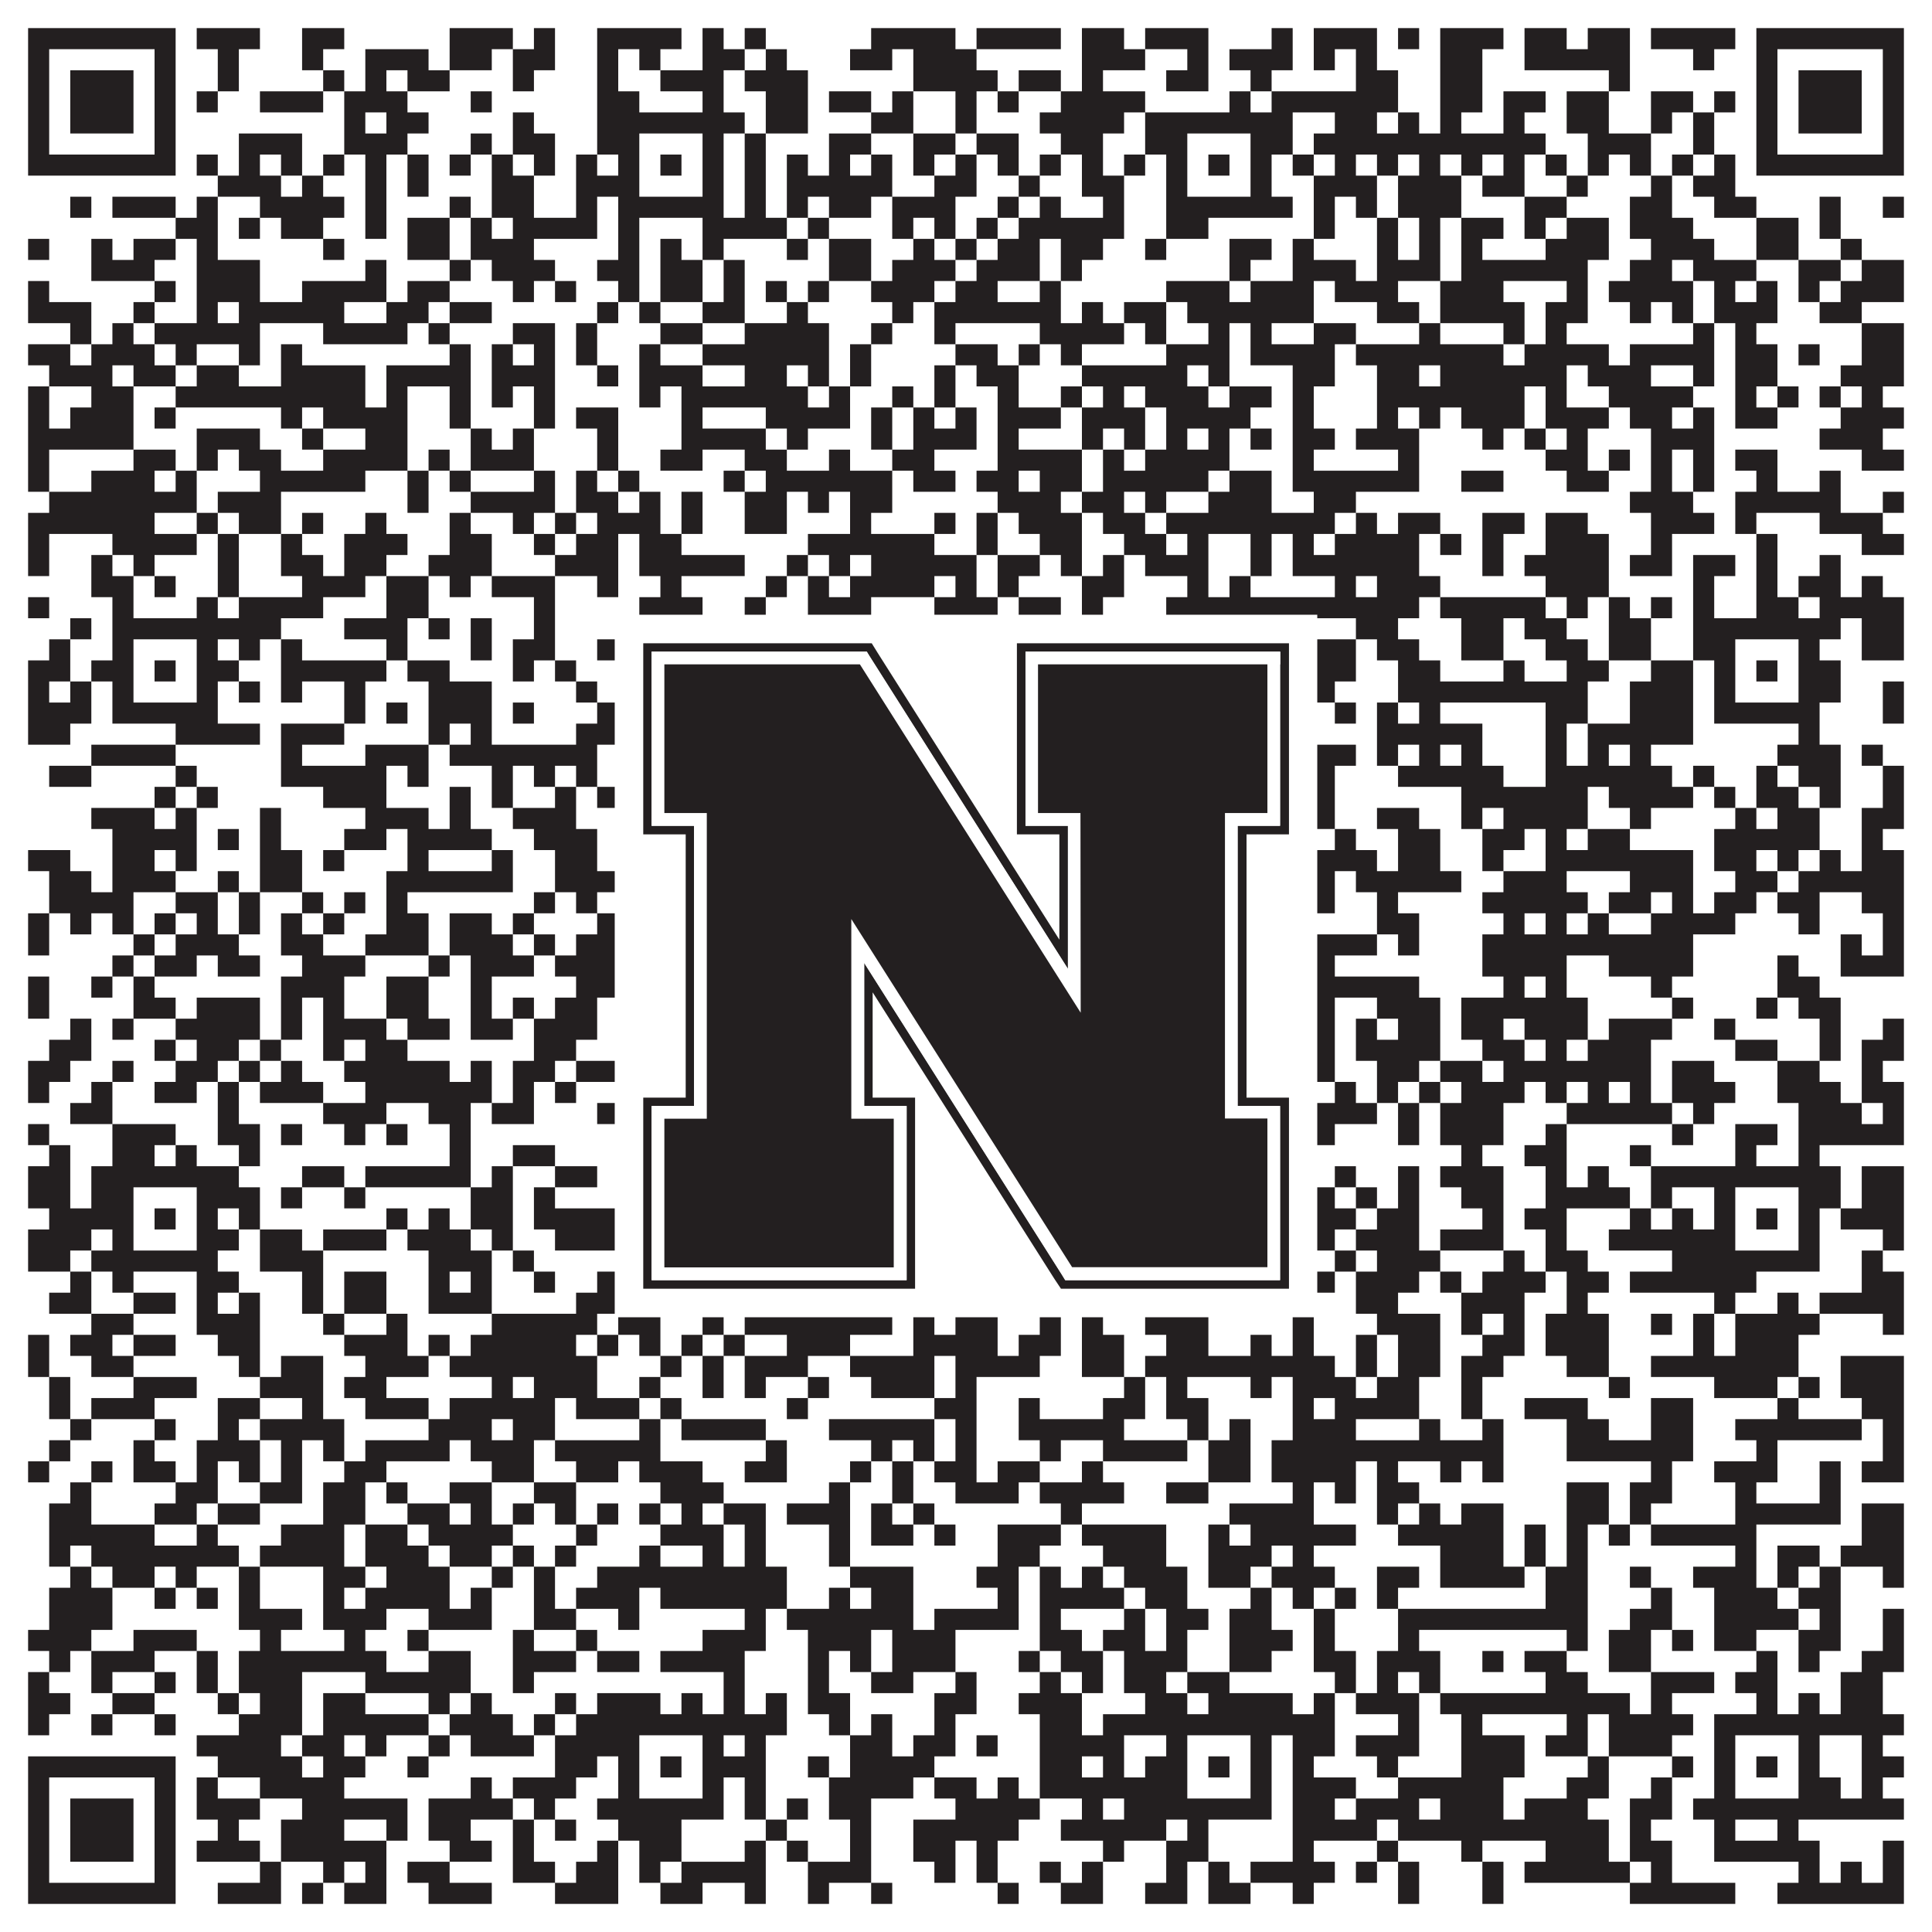 <?xml version="1.0"?>
<svg xmlns="http://www.w3.org/2000/svg" xmlns:xlink="http://www.w3.org/1999/xlink" version="1.1" width="1100px" height="1100px" viewBox="0 0 1100 1100"><rect x="0" y="0" width="1100" height="1100" fill="#ffffff" fill-opacity="1"/><path fill="#231f20" fill-opacity="1" d="M16,16L100,16L100,28L16,28ZM112,16L148,16L148,28L112,28ZM172,16L196,16L196,28L172,28ZM256,16L292,16L292,28L256,28ZM304,16L316,16L316,28L304,28ZM340,16L388,16L388,28L340,28ZM400,16L412,16L412,28L400,28ZM424,16L436,16L436,28L424,28ZM496,16L544,16L544,28L496,28ZM556,16L604,16L604,28L556,28ZM616,16L640,16L640,28L616,28ZM652,16L688,16L688,28L652,28ZM724,16L736,16L736,28L724,28ZM748,16L784,16L784,28L748,28ZM796,16L808,16L808,28L796,28ZM820,16L856,16L856,28L820,28ZM868,16L892,16L892,28L868,28ZM904,16L928,16L928,28L904,28ZM940,16L988,16L988,28L940,28ZM1000,16L1084,16L1084,28L1000,28ZM16,28L28,28L28,40L16,40ZM88,28L100,28L100,40L88,40ZM124,28L136,28L136,40L124,40ZM172,28L184,28L184,40L172,40ZM208,28L244,28L244,40L208,40ZM256,28L280,28L280,40L256,40ZM292,28L316,28L316,40L292,40ZM340,28L352,28L352,40L340,40ZM364,28L376,28L376,40L364,40ZM400,28L424,28L424,40L400,40ZM436,28L448,28L448,40L436,40ZM484,28L508,28L508,40L484,40ZM520,28L556,28L556,40L520,40ZM616,28L652,28L652,40L616,40ZM676,28L688,28L688,40L676,40ZM700,28L736,28L736,40L700,40ZM748,28L760,28L760,40L748,40ZM772,28L784,28L784,40L772,40ZM820,28L844,28L844,40L820,40ZM868,28L928,28L928,40L868,40ZM964,28L976,28L976,40L964,40ZM1000,28L1012,28L1012,40L1000,40ZM1072,28L1084,28L1084,40L1072,40ZM16,40L28,40L28,52L16,52ZM40,40L76,40L76,52L40,52ZM88,40L100,40L100,52L88,52ZM124,40L136,40L136,52L124,52ZM184,40L196,40L196,52L184,52ZM208,40L220,40L220,52L208,52ZM232,40L256,40L256,52L232,52ZM292,40L304,40L304,52L292,52ZM340,40L352,40L352,52L340,52ZM376,40L412,40L412,52L376,52ZM424,40L460,40L460,52L424,52ZM520,40L568,40L568,52L520,52ZM580,40L604,40L604,52L580,52ZM616,40L628,40L628,52L616,52ZM664,40L688,40L688,52L664,52ZM712,40L724,40L724,52L712,52ZM772,40L796,40L796,52L772,52ZM820,40L844,40L844,52L820,52ZM916,40L928,40L928,52L916,52ZM1000,40L1012,40L1012,52L1000,52ZM1024,40L1060,40L1060,52L1024,52ZM1072,40L1084,40L1084,52L1072,52ZM16,52L28,52L28,64L16,64ZM40,52L76,52L76,64L40,64ZM88,52L100,52L100,64L88,64ZM112,52L124,52L124,64L112,64ZM148,52L184,52L184,64L148,64ZM196,52L232,52L232,64L196,64ZM268,52L280,52L280,64L268,64ZM340,52L364,52L364,64L340,64ZM400,52L412,52L412,64L400,64ZM436,52L460,52L460,64L436,64ZM472,52L496,52L496,64L472,64ZM508,52L520,52L520,64L508,64ZM544,52L556,52L556,64L544,64ZM568,52L580,52L580,64L568,64ZM604,52L652,52L652,64L604,64ZM700,52L712,52L712,64L700,64ZM724,52L796,52L796,64L724,64ZM820,52L844,52L844,64L820,64ZM856,52L880,52L880,64L856,64ZM892,52L916,52L916,64L892,64ZM940,52L964,52L964,64L940,64ZM976,52L988,52L988,64L976,64ZM1000,52L1012,52L1012,64L1000,64ZM1024,52L1060,52L1060,64L1024,64ZM1072,52L1084,52L1084,64L1072,64ZM16,64L28,64L28,76L16,76ZM40,64L76,64L76,76L40,76ZM88,64L100,64L100,76L88,76ZM196,64L208,64L208,76L196,76ZM220,64L244,64L244,76L220,76ZM292,64L304,64L304,76L292,76ZM340,64L424,64L424,76L340,76ZM436,64L460,64L460,76L436,76ZM496,64L520,64L520,76L496,76ZM544,64L556,64L556,76L544,76ZM592,64L640,64L640,76L592,76ZM652,64L736,64L736,76L652,76ZM760,64L784,64L784,76L760,76ZM796,64L808,64L808,76L796,76ZM820,64L832,64L832,76L820,76ZM856,64L868,64L868,76L856,76ZM892,64L916,64L916,76L892,76ZM940,64L952,64L952,76L940,76ZM964,64L976,64L976,76L964,76ZM1000,64L1012,64L1012,76L1000,76ZM1024,64L1060,64L1060,76L1024,76ZM1072,64L1084,64L1084,76L1072,76ZM16,76L28,76L28,88L16,88ZM88,76L100,76L100,88L88,88ZM136,76L172,76L172,88L136,88ZM196,76L232,76L232,88L196,88ZM268,76L280,76L280,88L268,88ZM292,76L316,76L316,88L292,88ZM340,76L364,76L364,88L340,88ZM400,76L412,76L412,88L400,88ZM424,76L436,76L436,88L424,88ZM472,76L496,76L496,88L472,88ZM520,76L544,76L544,88L520,88ZM556,76L580,76L580,88L556,88ZM604,76L628,76L628,88L604,88ZM652,76L676,76L676,88L652,88ZM712,76L736,76L736,88L712,88ZM748,76L880,76L880,88L748,88ZM904,76L940,76L940,88L904,88ZM964,76L976,76L976,88L964,88ZM1000,76L1012,76L1012,88L1000,88ZM1072,76L1084,76L1084,88L1072,88ZM16,88L100,88L100,100L16,100ZM112,88L124,88L124,100L112,100ZM136,88L148,88L148,100L136,100ZM160,88L172,88L172,100L160,100ZM184,88L196,88L196,100L184,100ZM208,88L220,88L220,100L208,100ZM232,88L244,88L244,100L232,100ZM256,88L268,88L268,100L256,100ZM280,88L292,88L292,100L280,100ZM304,88L316,88L316,100L304,100ZM328,88L340,88L340,100L328,100ZM352,88L364,88L364,100L352,100ZM376,88L388,88L388,100L376,100ZM400,88L412,88L412,100L400,100ZM424,88L436,88L436,100L424,100ZM448,88L460,88L460,100L448,100ZM472,88L484,88L484,100L472,100ZM496,88L508,88L508,100L496,100ZM520,88L532,88L532,100L520,100ZM544,88L556,88L556,100L544,100ZM568,88L580,88L580,100L568,100ZM592,88L604,88L604,100L592,100ZM616,88L628,88L628,100L616,100ZM640,88L652,88L652,100L640,100ZM664,88L676,88L676,100L664,100ZM688,88L700,88L700,100L688,100ZM712,88L724,88L724,100L712,100ZM736,88L748,88L748,100L736,100ZM760,88L772,88L772,100L760,100ZM784,88L796,88L796,100L784,100ZM808,88L820,88L820,100L808,100ZM832,88L844,88L844,100L832,100ZM856,88L868,88L868,100L856,100ZM880,88L892,88L892,100L880,100ZM904,88L916,88L916,100L904,100ZM928,88L940,88L940,100L928,100ZM952,88L964,88L964,100L952,100ZM976,88L988,88L988,100L976,100ZM1000,88L1084,88L1084,100L1000,100ZM124,100L160,100L160,112L124,112ZM172,100L184,100L184,112L172,112ZM208,100L220,100L220,112L208,112ZM232,100L244,100L244,112L232,112ZM280,100L304,100L304,112L280,112ZM328,100L364,100L364,112L328,112ZM400,100L412,100L412,112L400,112ZM424,100L436,100L436,112L424,112ZM448,100L508,100L508,112L448,112ZM532,100L556,100L556,112L532,112ZM580,100L592,100L592,112L580,112ZM616,100L640,100L640,112L616,112ZM664,100L676,100L676,112L664,112ZM712,100L724,100L724,112L712,112ZM748,100L784,100L784,112L748,112ZM796,100L832,100L832,112L796,112ZM844,100L868,100L868,112L844,112ZM892,100L904,100L904,112L892,112ZM940,100L952,100L952,112L940,112ZM964,100L988,100L988,112L964,112ZM40,112L52,112L52,124L40,124ZM64,112L100,112L100,124L64,124ZM112,112L124,112L124,124L112,124ZM148,112L196,112L196,124L148,124ZM208,112L220,112L220,124L208,124ZM256,112L268,112L268,124L256,124ZM280,112L304,112L304,124L280,124ZM328,112L340,112L340,124L328,124ZM352,112L412,112L412,124L352,124ZM424,112L436,112L436,124L424,124ZM448,112L460,112L460,124L448,124ZM472,112L496,112L496,124L472,124ZM508,112L544,112L544,124L508,124ZM568,112L580,112L580,124L568,124ZM592,112L604,112L604,124L592,124ZM628,112L640,112L640,124L628,124ZM664,112L736,112L736,124L664,124ZM748,112L760,112L760,124L748,124ZM772,112L784,112L784,124L772,124ZM796,112L832,112L832,124L796,124ZM868,112L892,112L892,124L868,124ZM928,112L952,112L952,124L928,124ZM976,112L1000,112L1000,124L976,124ZM1036,112L1048,112L1048,124L1036,124ZM1072,112L1084,112L1084,124L1072,124ZM100,124L124,124L124,136L100,136ZM136,124L148,124L148,136L136,136ZM160,124L184,124L184,136L160,136ZM208,124L220,124L220,136L208,136ZM232,124L256,124L256,136L232,136ZM268,124L280,124L280,136L268,136ZM292,124L340,124L340,136L292,136ZM352,124L364,124L364,136L352,136ZM400,124L448,124L448,136L400,136ZM460,124L472,124L472,136L460,136ZM508,124L520,124L520,136L508,136ZM532,124L544,124L544,136L532,136ZM556,124L568,124L568,136L556,136ZM580,124L640,124L640,136L580,136ZM664,124L688,124L688,136L664,136ZM748,124L760,124L760,136L748,136ZM784,124L796,124L796,136L784,136ZM808,124L820,124L820,136L808,136ZM832,124L856,124L856,136L832,136ZM868,124L880,124L880,136L868,136ZM892,124L916,124L916,136L892,136ZM928,124L964,124L964,136L928,136ZM1000,124L1024,124L1024,136L1000,136ZM1036,124L1048,124L1048,136L1036,136ZM16,136L28,136L28,148L16,148ZM52,136L64,136L64,148L52,148ZM76,136L100,136L100,148L76,148ZM112,136L124,136L124,148L112,148ZM184,136L196,136L196,148L184,148ZM232,136L256,136L256,148L232,148ZM268,136L304,136L304,148L268,148ZM352,136L364,136L364,148L352,148ZM376,136L388,136L388,148L376,148ZM400,136L412,136L412,148L400,148ZM448,136L460,136L460,148L448,148ZM472,136L496,136L496,148L472,148ZM520,136L532,136L532,148L520,148ZM544,136L556,136L556,148L544,148ZM568,136L592,136L592,148L568,148ZM604,136L628,136L628,148L604,148ZM652,136L664,136L664,148L652,148ZM700,136L724,136L724,148L700,148ZM736,136L748,136L748,148L736,148ZM784,136L796,136L796,148L784,148ZM808,136L820,136L820,148L808,148ZM832,136L844,136L844,148L832,148ZM880,136L916,136L916,148L880,148ZM940,136L976,136L976,148L940,148ZM1000,136L1024,136L1024,148L1000,148ZM1048,136L1060,136L1060,148L1048,148ZM52,148L88,148L88,160L52,160ZM112,148L148,148L148,160L112,160ZM208,148L220,148L220,160L208,160ZM256,148L268,148L268,160L256,160ZM280,148L316,148L316,160L280,160ZM340,148L364,148L364,160L340,160ZM376,148L400,148L400,160L376,160ZM412,148L424,148L424,160L412,160ZM472,148L496,148L496,160L472,160ZM508,148L544,148L544,160L508,160ZM556,148L592,148L592,160L556,160ZM604,148L616,148L616,160L604,160ZM700,148L712,148L712,160L700,160ZM736,148L772,148L772,160L736,160ZM784,148L820,148L820,160L784,160ZM832,148L904,148L904,160L832,160ZM928,148L952,148L952,160L928,160ZM964,148L1000,148L1000,160L964,160ZM1024,148L1048,148L1048,160L1024,160ZM1060,148L1084,148L1084,160L1060,160ZM16,160L28,160L28,172L16,172ZM88,160L100,160L100,172L88,172ZM112,160L148,160L148,172L112,172ZM172,160L220,160L220,172L172,172ZM232,160L256,160L256,172L232,172ZM292,160L304,160L304,172L292,172ZM316,160L328,160L328,172L316,172ZM352,160L364,160L364,172L352,172ZM376,160L400,160L400,172L376,172ZM412,160L424,160L424,172L412,172ZM436,160L448,160L448,172L436,172ZM460,160L472,160L472,172L460,172ZM496,160L532,160L532,172L496,172ZM544,160L568,160L568,172L544,172ZM592,160L604,160L604,172L592,172ZM664,160L700,160L700,172L664,172ZM712,160L748,160L748,172L712,172ZM760,160L796,160L796,172L760,172ZM820,160L856,160L856,172L820,172ZM892,160L904,160L904,172L892,172ZM916,160L964,160L964,172L916,172ZM976,160L988,160L988,172L976,172ZM1000,160L1012,160L1012,172L1000,172ZM1024,160L1036,160L1036,172L1024,172ZM1048,160L1084,160L1084,172L1048,172ZM16,172L52,172L52,184L16,184ZM76,172L88,172L88,184L76,184ZM112,172L124,172L124,184L112,184ZM136,172L196,172L196,184L136,184ZM220,172L244,172L244,184L220,184ZM256,172L280,172L280,184L256,184ZM340,172L352,172L352,184L340,184ZM364,172L376,172L376,184L364,184ZM400,172L424,172L424,184L400,184ZM448,172L460,172L460,184L448,184ZM508,172L520,172L520,184L508,184ZM532,172L604,172L604,184L532,184ZM616,172L628,172L628,184L616,184ZM640,172L664,172L664,184L640,184ZM676,172L748,172L748,184L676,184ZM784,172L808,172L808,184L784,184ZM820,172L868,172L868,184L820,184ZM880,172L904,172L904,184L880,184ZM928,172L940,172L940,184L928,184ZM952,172L964,172L964,184L952,184ZM976,172L1012,172L1012,184L976,184ZM1036,172L1060,172L1060,184L1036,184ZM40,184L52,184L52,196L40,196ZM64,184L76,184L76,196L64,196ZM88,184L148,184L148,196L88,196ZM184,184L232,184L232,196L184,196ZM244,184L256,184L256,196L244,196ZM292,184L316,184L316,196L292,196ZM328,184L340,184L340,196L328,196ZM376,184L400,184L400,196L376,196ZM424,184L472,184L472,196L424,196ZM496,184L508,184L508,196L496,196ZM532,184L544,184L544,196L532,196ZM592,184L640,184L640,196L592,196ZM652,184L664,184L664,196L652,196ZM688,184L700,184L700,196L688,196ZM712,184L724,184L724,196L712,196ZM748,184L772,184L772,196L748,196ZM808,184L820,184L820,196L808,196ZM856,184L868,184L868,196L856,196ZM880,184L892,184L892,196L880,196ZM964,184L976,184L976,196L964,196ZM988,184L1000,184L1000,196L988,196ZM1060,184L1084,184L1084,196L1060,196ZM16,196L40,196L40,208L16,208ZM52,196L88,196L88,208L52,208ZM100,196L112,196L112,208L100,208ZM136,196L148,196L148,208L136,208ZM160,196L172,196L172,208L160,208ZM256,196L268,196L268,208L256,208ZM280,196L292,196L292,208L280,208ZM304,196L316,196L316,208L304,208ZM328,196L340,196L340,208L328,208ZM364,196L376,196L376,208L364,208ZM400,196L472,196L472,208L400,208ZM484,196L496,196L496,208L484,208ZM544,196L568,196L568,208L544,208ZM580,196L592,196L592,208L580,208ZM604,196L616,196L616,208L604,208ZM664,196L700,196L700,208L664,208ZM712,196L760,196L760,208L712,208ZM772,196L856,196L856,208L772,208ZM868,196L916,196L916,208L868,208ZM928,196L976,196L976,208L928,208ZM988,196L1012,196L1012,208L988,208ZM1024,196L1036,196L1036,208L1024,208ZM1060,196L1084,196L1084,208L1060,208ZM28,208L64,208L64,220L28,220ZM76,208L100,208L100,220L76,220ZM112,208L136,208L136,220L112,220ZM160,208L208,208L208,220L160,220ZM220,208L268,208L268,220L220,220ZM280,208L316,208L316,220L280,220ZM340,208L352,208L352,220L340,220ZM364,208L400,208L400,220L364,220ZM424,208L448,208L448,220L424,220ZM460,208L472,208L472,220L460,220ZM484,208L496,208L496,220L484,220ZM532,208L544,208L544,220L532,220ZM556,208L580,208L580,220L556,220ZM616,208L676,208L676,220L616,220ZM688,208L700,208L700,220L688,220ZM736,208L760,208L760,220L736,220ZM784,208L808,208L808,220L784,220ZM820,208L892,208L892,220L820,220ZM904,208L940,208L940,220L904,220ZM964,208L976,208L976,220L964,220ZM988,208L1012,208L1012,220L988,220ZM1048,208L1084,208L1084,220L1048,220ZM16,220L28,220L28,232L16,232ZM52,220L76,220L76,232L52,232ZM100,220L208,220L208,232L100,232ZM220,220L232,220L232,232L220,232ZM256,220L268,220L268,232L256,232ZM280,220L292,220L292,232L280,232ZM304,220L316,220L316,232L304,232ZM364,220L376,220L376,232L364,232ZM388,220L460,220L460,232L388,232ZM472,220L484,220L484,232L472,232ZM508,220L520,220L520,232L508,232ZM532,220L544,220L544,232L532,232ZM568,220L580,220L580,232L568,232ZM604,220L616,220L616,232L604,232ZM628,220L640,220L640,232L628,232ZM652,220L688,220L688,232L652,232ZM700,220L724,220L724,232L700,232ZM736,220L748,220L748,232L736,232ZM784,220L868,220L868,232L784,232ZM880,220L892,220L892,232L880,232ZM916,220L964,220L964,232L916,232ZM988,220L1000,220L1000,232L988,232ZM1012,220L1024,220L1024,232L1012,232ZM1036,220L1048,220L1048,232L1036,232ZM1060,220L1072,220L1072,232L1060,232ZM16,232L28,232L28,244L16,244ZM40,232L76,232L76,244L40,244ZM88,232L100,232L100,244L88,244ZM160,232L172,232L172,244L160,244ZM184,232L232,232L232,244L184,244ZM256,232L268,232L268,244L256,244ZM304,232L316,232L316,244L304,244ZM328,232L352,232L352,244L328,244ZM388,232L400,232L400,244L388,244ZM436,232L484,232L484,244L436,244ZM496,232L508,232L508,244L496,244ZM520,232L532,232L532,244L520,244ZM544,232L556,232L556,244L544,244ZM568,232L604,232L604,244L568,244ZM616,232L652,232L652,244L616,244ZM664,232L712,232L712,244L664,244ZM736,232L748,232L748,244L736,244ZM784,232L796,232L796,244L784,244ZM808,232L820,232L820,244L808,244ZM832,232L868,232L868,244L832,244ZM880,232L916,232L916,244L880,244ZM928,232L952,232L952,244L928,244ZM964,232L976,232L976,244L964,244ZM988,232L1012,232L1012,244L988,244ZM1048,232L1084,232L1084,244L1048,244ZM16,244L76,244L76,256L16,256ZM112,244L148,244L148,256L112,256ZM172,244L184,244L184,256L172,256ZM208,244L232,244L232,256L208,256ZM268,244L280,244L280,256L268,256ZM292,244L304,244L304,256L292,256ZM340,244L352,244L352,256L340,256ZM388,244L436,244L436,256L388,256ZM448,244L460,244L460,256L448,256ZM496,244L508,244L508,256L496,256ZM520,244L556,244L556,256L520,256ZM568,244L580,244L580,256L568,256ZM616,244L628,244L628,256L616,256ZM640,244L652,244L652,256L640,256ZM664,244L676,244L676,256L664,256ZM688,244L700,244L700,256L688,256ZM712,244L724,244L724,256L712,256ZM736,244L760,244L760,256L736,256ZM772,244L808,244L808,256L772,256ZM844,244L856,244L856,256L844,256ZM868,244L880,244L880,256L868,256ZM892,244L904,244L904,256L892,256ZM940,244L976,244L976,256L940,256ZM1036,244L1072,244L1072,256L1036,256ZM16,256L28,256L28,268L16,268ZM76,256L100,256L100,268L76,268ZM112,256L124,256L124,268L112,268ZM136,256L160,256L160,268L136,268ZM184,256L232,256L232,268L184,268ZM244,256L256,256L256,268L244,268ZM268,256L304,256L304,268L268,268ZM340,256L352,256L352,268L340,268ZM376,256L400,256L400,268L376,268ZM424,256L448,256L448,268L424,268ZM472,256L484,256L484,268L472,268ZM508,256L532,256L532,268L508,268ZM568,256L616,256L616,268L568,268ZM628,256L640,256L640,268L628,268ZM652,256L700,256L700,268L652,268ZM736,256L748,256L748,268L736,268ZM796,256L808,256L808,268L796,268ZM880,256L904,256L904,268L880,268ZM916,256L928,256L928,268L916,268ZM940,256L952,256L952,268L940,268ZM964,256L976,256L976,268L964,268ZM988,256L1012,256L1012,268L988,268ZM1060,256L1084,256L1084,268L1060,268ZM16,268L28,268L28,280L16,280ZM52,268L88,268L88,280L52,280ZM100,268L112,268L112,280L100,280ZM148,268L208,268L208,280L148,280ZM232,268L244,268L244,280L232,280ZM256,268L268,268L268,280L256,280ZM304,268L316,268L316,280L304,280ZM328,268L340,268L340,280L328,280ZM352,268L364,268L364,280L352,280ZM412,268L424,268L424,280L412,280ZM436,268L508,268L508,280L436,280ZM520,268L544,268L544,280L520,280ZM556,268L580,268L580,280L556,280ZM592,268L616,268L616,280L592,280ZM628,268L688,268L688,280L628,280ZM700,268L724,268L724,280L700,280ZM736,268L808,268L808,280L736,280ZM832,268L856,268L856,280L832,280ZM892,268L916,268L916,280L892,280ZM940,268L952,268L952,280L940,280ZM964,268L976,268L976,280L964,280ZM1000,268L1012,268L1012,280L1000,280ZM1036,268L1048,268L1048,280L1036,280ZM28,280L112,280L112,292L28,292ZM124,280L160,280L160,292L124,292ZM232,280L244,280L244,292L232,292ZM268,280L316,280L316,292L268,292ZM328,280L352,280L352,292L328,292ZM364,280L376,280L376,292L364,292ZM388,280L400,280L400,292L388,292ZM424,280L448,280L448,292L424,292ZM460,280L472,280L472,292L460,292ZM484,280L508,280L508,292L484,292ZM568,280L604,280L604,292L568,292ZM616,280L640,280L640,292L616,292ZM652,280L664,280L664,292L652,292ZM688,280L724,280L724,292L688,292ZM748,280L772,280L772,292L748,292ZM928,280L964,280L964,292L928,292ZM988,280L1048,280L1048,292L988,292ZM1072,280L1084,280L1084,292L1072,292ZM16,292L88,292L88,304L16,304ZM112,292L124,292L124,304L112,304ZM136,292L160,292L160,304L136,304ZM172,292L184,292L184,304L172,304ZM208,292L220,292L220,304L208,304ZM256,292L268,292L268,304L256,304ZM292,292L304,292L304,304L292,304ZM316,292L328,292L328,304L316,304ZM340,292L376,292L376,304L340,304ZM388,292L400,292L400,304L388,304ZM424,292L448,292L448,304L424,304ZM484,292L496,292L496,304L484,304ZM532,292L544,292L544,304L532,304ZM556,292L568,292L568,304L556,304ZM580,292L616,292L616,304L580,304ZM628,292L652,292L652,304L628,304ZM664,292L760,292L760,304L664,304ZM772,292L784,292L784,304L772,304ZM796,292L820,292L820,304L796,304ZM844,292L868,292L868,304L844,304ZM880,292L904,292L904,304L880,304ZM940,292L976,292L976,304L940,304ZM988,292L1000,292L1000,304L988,304ZM1036,292L1072,292L1072,304L1036,304ZM16,304L28,304L28,316L16,316ZM64,304L112,304L112,316L64,316ZM124,304L136,304L136,316L124,316ZM160,304L172,304L172,316L160,316ZM196,304L232,304L232,316L196,316ZM256,304L280,304L280,316L256,316ZM304,304L316,304L316,316L304,316ZM328,304L352,304L352,316L328,316ZM364,304L388,304L388,316L364,316ZM460,304L532,304L532,316L460,316ZM556,304L568,304L568,316L556,316ZM592,304L616,304L616,316L592,316ZM640,304L664,304L664,316L640,316ZM676,304L688,304L688,316L676,316ZM712,304L724,304L724,316L712,316ZM736,304L748,304L748,316L736,316ZM760,304L808,304L808,316L760,316ZM820,304L832,304L832,316L820,316ZM844,304L856,304L856,316L844,316ZM880,304L916,304L916,316L880,316ZM940,304L952,304L952,316L940,316ZM1000,304L1012,304L1012,316L1000,316ZM1060,304L1084,304L1084,316L1060,316ZM16,316L28,316L28,328L16,328ZM52,316L64,316L64,328L52,328ZM76,316L88,316L88,328L76,328ZM124,316L136,316L136,328L124,328ZM160,316L184,316L184,328L160,328ZM196,316L220,316L220,328L196,328ZM244,316L280,316L280,328L244,328ZM316,316L352,316L352,328L316,328ZM364,316L424,316L424,328L364,328ZM448,316L460,316L460,328L448,328ZM472,316L484,316L484,328L472,328ZM496,316L556,316L556,328L496,328ZM568,316L592,316L592,328L568,328ZM604,316L616,316L616,328L604,328ZM628,316L640,316L640,328L628,328ZM652,316L688,316L688,328L652,328ZM712,316L724,316L724,328L712,328ZM736,316L808,316L808,328L736,328ZM844,316L856,316L856,328L844,328ZM868,316L916,316L916,328L868,328ZM928,316L952,316L952,328L928,328ZM964,316L988,316L988,328L964,328ZM1000,316L1012,316L1012,328L1000,328ZM1036,316L1048,316L1048,328L1036,328ZM52,328L76,328L76,340L52,340ZM88,328L100,328L100,340L88,340ZM124,328L136,328L136,340L124,340ZM172,328L208,328L208,340L172,340ZM220,328L244,328L244,340L220,340ZM256,328L268,328L268,340L256,340ZM280,328L316,328L316,340L280,340ZM340,328L352,328L352,340L340,340ZM376,328L388,328L388,340L376,340ZM436,328L448,328L448,340L436,340ZM460,328L472,328L472,340L460,340ZM484,328L532,328L532,340L484,340ZM544,328L556,328L556,340L544,340ZM568,328L580,328L580,340L568,340ZM616,328L640,328L640,340L616,340ZM676,328L688,328L688,340L676,340ZM700,328L712,328L712,340L700,340ZM760,328L772,328L772,340L760,340ZM784,328L820,328L820,340L784,340ZM880,328L916,328L916,340L880,340ZM964,328L976,328L976,340L964,340ZM1000,328L1012,328L1012,340L1000,340ZM1024,328L1048,328L1048,340L1024,340ZM1060,328L1072,328L1072,340L1060,340ZM16,340L28,340L28,352L16,352ZM64,340L76,340L76,352L64,352ZM112,340L124,340L124,352L112,352ZM136,340L184,340L184,352L136,352ZM220,340L244,340L244,352L220,352ZM304,340L316,340L316,352L304,352ZM364,340L400,340L400,352L364,352ZM424,340L436,340L436,352L424,352ZM460,340L496,340L496,352L460,352ZM532,340L568,340L568,352L532,352ZM580,340L604,340L604,352L580,352ZM616,340L628,340L628,352L616,352ZM664,340L808,340L808,352L664,352ZM820,340L880,340L880,352L820,352ZM892,340L904,340L904,352L892,352ZM916,340L928,340L928,352L916,352ZM940,340L952,340L952,352L940,352ZM964,340L976,340L976,352L964,352ZM1000,340L1024,340L1024,352L1000,352ZM1036,340L1084,340L1084,352L1036,352ZM40,352L52,352L52,364L40,364ZM64,352L160,352L160,364L64,364ZM196,352L232,352L232,364L196,364ZM244,352L256,352L256,364L244,364ZM268,352L280,352L280,364L268,364ZM304,352L316,352L316,364L304,364ZM352,352L436,352L436,364L352,364ZM448,352L460,352L460,364L448,364ZM532,352L544,352L544,364L532,364ZM580,352L604,352L604,364L580,364ZM616,352L724,352L724,364L616,364ZM772,352L796,352L796,364L772,364ZM832,352L856,352L856,364L832,364ZM868,352L892,352L892,364L868,364ZM916,352L940,352L940,364L916,364ZM964,352L1048,352L1048,364L964,364ZM1060,352L1084,352L1084,364L1060,364ZM28,364L40,364L40,376L28,376ZM64,364L76,364L76,376L64,376ZM112,364L124,364L124,376L112,376ZM136,364L148,364L148,376L136,376ZM160,364L172,364L172,376L160,376ZM220,364L232,364L232,376L220,376ZM268,364L280,364L280,376L268,376ZM292,364L316,364L316,376L292,376ZM340,364L364,364L364,376L340,376ZM400,364L424,364L424,376L400,376ZM436,364L448,364L448,376L436,376ZM472,364L484,364L484,376L472,376ZM508,364L520,364L520,376L508,376ZM556,364L592,364L592,376L556,376ZM628,364L640,364L640,376L628,376ZM664,364L676,364L676,376L664,376ZM712,364L724,364L724,376L712,376ZM736,364L772,364L772,376L736,376ZM784,364L808,364L808,376L784,376ZM832,364L856,364L856,376L832,376ZM880,364L904,364L904,376L880,376ZM916,364L940,364L940,376L916,376ZM964,364L988,364L988,376L964,376ZM1024,364L1036,364L1036,376L1024,376ZM1060,364L1084,364L1084,376L1060,376ZM16,376L40,376L40,388L16,388ZM52,376L76,376L76,388L52,388ZM88,376L100,376L100,388L88,388ZM112,376L136,376L136,388L112,388ZM160,376L220,376L220,388L160,388ZM232,376L256,376L256,388L232,388ZM292,376L304,376L304,388L292,388ZM316,376L328,376L328,388L316,388ZM352,376L364,376L364,388L352,388ZM376,376L388,376L388,388L376,388ZM400,376L412,376L412,388L400,388ZM436,376L448,376L448,388L436,388ZM484,376L496,376L496,388L484,388ZM520,376L532,376L532,388L520,388ZM568,376L604,376L604,388L568,388ZM628,376L640,376L640,388L628,388ZM664,376L676,376L676,388L664,388ZM688,376L700,376L700,388L688,388ZM712,376L724,376L724,388L712,388ZM736,376L772,376L772,388L736,388ZM796,376L820,376L820,388L796,388ZM856,376L868,376L868,388L856,388ZM892,376L916,376L916,388L892,388ZM940,376L964,376L964,388L940,388ZM976,376L988,376L988,388L976,388ZM1000,376L1012,376L1012,388L1000,388ZM1024,376L1048,376L1048,388L1024,388ZM16,388L28,388L28,400L16,400ZM40,388L52,388L52,400L40,400ZM64,388L76,388L76,400L64,400ZM112,388L124,388L124,400L112,400ZM136,388L148,388L148,400L136,400ZM160,388L172,388L172,400L160,400ZM196,388L208,388L208,400L196,400ZM244,388L280,388L280,400L244,400ZM328,388L340,388L340,400L328,400ZM352,388L364,388L364,400L352,400ZM400,388L412,388L412,400L400,400ZM424,388L448,388L448,400L424,400ZM460,388L472,388L472,400L460,400ZM484,388L520,388L520,400L484,400ZM544,388L556,388L556,400L544,400ZM580,388L628,388L628,400L580,400ZM640,388L652,388L652,400L640,400ZM664,388L676,388L676,400L664,400ZM712,388L736,388L736,400L712,400ZM748,388L760,388L760,400L748,400ZM796,388L904,388L904,400L796,400ZM928,388L964,388L964,400L928,400ZM976,388L988,388L988,400L976,400ZM1024,388L1048,388L1048,400L1024,400ZM1072,388L1084,388L1084,400L1072,400ZM16,400L52,400L52,412L16,412ZM64,400L124,400L124,412L64,412ZM196,400L208,400L208,412L196,412ZM220,400L232,400L232,412L220,412ZM244,400L280,400L280,412L244,412ZM292,400L304,400L304,412L292,412ZM340,400L412,400L412,412L340,412ZM424,400L436,400L436,412L424,412ZM472,400L496,400L496,412L472,412ZM508,400L544,400L544,412L508,412ZM556,400L628,400L628,412L556,412ZM640,400L652,400L652,412L640,412ZM664,400L724,400L724,412L664,412ZM760,400L772,400L772,412L760,412ZM784,400L796,400L796,412L784,412ZM808,400L820,400L820,412L808,412ZM880,400L904,400L904,412L880,412ZM928,400L964,400L964,412L928,412ZM976,400L1036,400L1036,412L976,412ZM1072,400L1084,400L1084,412L1072,412ZM16,412L40,412L40,424L16,424ZM100,412L148,412L148,424L100,424ZM160,412L196,412L196,424L160,424ZM244,412L256,412L256,424L244,424ZM268,412L280,412L280,424L268,424ZM328,412L352,412L352,424L328,424ZM364,412L376,412L376,424L364,424ZM448,412L460,412L460,424L448,424ZM508,412L520,412L520,424L508,424ZM532,412L544,412L544,424L532,424ZM592,412L652,412L652,424L592,424ZM664,412L700,412L700,424L664,424ZM736,412L748,412L748,424L736,424ZM784,412L844,412L844,424L784,424ZM880,412L892,412L892,424L880,424ZM904,412L964,412L964,424L904,424ZM1024,412L1036,412L1036,424L1024,424ZM52,424L100,424L100,436L52,436ZM160,424L172,424L172,436L160,436ZM208,424L244,424L244,436L208,436ZM256,424L340,424L340,436L256,436ZM364,424L376,424L376,436L364,436ZM388,424L400,424L400,436L388,436ZM424,424L448,424L448,436L424,436ZM484,424L508,424L508,436L484,436ZM532,424L544,424L544,436L532,436ZM580,424L652,424L652,436L580,436ZM688,424L724,424L724,436L688,436ZM736,424L772,424L772,436L736,436ZM784,424L796,424L796,436L784,436ZM808,424L820,424L820,436L808,436ZM832,424L844,424L844,436L832,436ZM880,424L892,424L892,436L880,436ZM904,424L916,424L916,436L904,436ZM928,424L940,424L940,436L928,436ZM1012,424L1048,424L1048,436L1012,436ZM1060,424L1072,424L1072,436L1060,436ZM28,436L52,436L52,448L28,448ZM100,436L112,436L112,448L100,448ZM160,436L220,436L220,448L160,448ZM232,436L244,436L244,448L232,448ZM280,436L292,436L292,448L280,448ZM304,436L316,436L316,448L304,448ZM328,436L340,436L340,448L328,448ZM352,436L364,436L364,448L352,448ZM388,436L400,436L400,448L388,448ZM436,436L484,436L484,448L436,448ZM508,436L520,436L520,448L508,448ZM544,436L568,436L568,448L544,448ZM592,436L604,436L604,448L592,448ZM628,436L640,436L640,448L628,448ZM652,436L664,436L664,448L652,448ZM676,436L712,436L712,448L676,448ZM724,436L760,436L760,448L724,448ZM796,436L856,436L856,448L796,448ZM880,436L952,436L952,448L880,448ZM964,436L976,436L976,448L964,448ZM1000,436L1012,436L1012,448L1000,448ZM1024,436L1048,436L1048,448L1024,448ZM1072,436L1084,436L1084,448L1072,448ZM88,448L100,448L100,460L88,460ZM112,448L124,448L124,460L112,460ZM184,448L220,448L220,460L184,460ZM256,448L268,448L268,460L256,460ZM280,448L292,448L292,460L280,460ZM316,448L328,448L328,460L316,460ZM340,448L376,448L376,460L340,460ZM424,448L448,448L448,460L424,460ZM508,448L532,448L532,460L508,460ZM556,448L568,448L568,460L556,460ZM592,448L604,448L604,460L592,460ZM616,448L640,448L640,460L616,460ZM688,448L700,448L700,460L688,460ZM712,448L724,448L724,460L712,460ZM748,448L760,448L760,460L748,460ZM832,448L904,448L904,460L832,460ZM916,448L964,448L964,460L916,460ZM976,448L988,448L988,460L976,460ZM1000,448L1024,448L1024,460L1000,460ZM1036,448L1048,448L1048,460L1036,460ZM1072,448L1084,448L1084,460L1072,460ZM52,460L88,460L88,472L52,472ZM100,460L112,460L112,472L100,472ZM148,460L160,460L160,472L148,472ZM208,460L244,460L244,472L208,472ZM256,460L268,460L268,472L256,472ZM292,460L328,460L328,472L292,472ZM352,460L376,460L376,472L352,472ZM388,460L400,460L400,472L388,472ZM424,460L436,460L436,472L424,472ZM448,460L460,460L460,472L448,472ZM496,460L508,460L508,472L496,472ZM520,460L532,460L532,472L520,472ZM544,460L556,460L556,472L544,472ZM568,460L580,460L580,472L568,472ZM604,460L616,460L616,472L604,472ZM652,460L700,460L700,472L652,472ZM712,460L724,460L724,472L712,472ZM736,460L760,460L760,472L736,472ZM784,460L808,460L808,472L784,472ZM832,460L844,460L844,472L832,472ZM856,460L904,460L904,472L856,472ZM928,460L940,460L940,472L928,472ZM988,460L1000,460L1000,472L988,472ZM1012,460L1036,460L1036,472L1012,472ZM1060,460L1084,460L1084,472L1060,472ZM64,472L112,472L112,484L64,484ZM124,472L136,472L136,484L124,484ZM148,472L160,472L160,484L148,484ZM196,472L220,472L220,484L196,484ZM232,472L280,472L280,484L232,484ZM304,472L340,472L340,484L304,484ZM400,472L424,472L424,484L400,484ZM436,472L448,472L448,484L436,484ZM472,472L496,472L496,484L472,484ZM520,472L544,472L544,484L520,484ZM556,472L568,472L568,484L556,484ZM580,472L604,472L604,484L580,484ZM628,472L652,472L652,484L628,484ZM700,472L724,472L724,484L700,484ZM760,472L772,472L772,484L760,484ZM796,472L820,472L820,484L796,484ZM844,472L868,472L868,484L844,484ZM880,472L892,472L892,484L880,484ZM904,472L928,472L928,484L904,484ZM976,472L1036,472L1036,484L976,484ZM1060,472L1072,472L1072,484L1060,484ZM16,484L40,484L40,496L16,496ZM64,484L88,484L88,496L64,496ZM100,484L112,484L112,496L100,496ZM148,484L172,484L172,496L148,496ZM184,484L196,484L196,496L184,496ZM232,484L244,484L244,496L232,496ZM280,484L292,484L292,496L280,496ZM316,484L340,484L340,496L316,496ZM352,484L412,484L412,496L352,496ZM436,484L460,484L460,496L436,496ZM508,484L520,484L520,496L508,496ZM544,484L568,484L568,496L544,496ZM640,484L664,484L664,496L640,496ZM700,484L724,484L724,496L700,496ZM748,484L784,484L784,496L748,496ZM796,484L820,484L820,496L796,496ZM844,484L856,484L856,496L844,496ZM880,484L964,484L964,496L880,496ZM976,484L1000,484L1000,496L976,496ZM1012,484L1024,484L1024,496L1012,496ZM1036,484L1048,484L1048,496L1036,496ZM1060,484L1084,484L1084,496L1060,496ZM28,496L52,496L52,508L28,508ZM64,496L100,496L100,508L64,508ZM124,496L136,496L136,508L124,508ZM148,496L172,496L172,508L148,508ZM220,496L292,496L292,508L220,508ZM316,496L352,496L352,508L316,508ZM400,496L424,496L424,508L400,508ZM448,496L460,496L460,508L448,508ZM484,496L496,496L496,508L484,508ZM520,496L532,496L532,508L520,508ZM568,496L580,496L580,508L568,508ZM616,496L628,496L628,508L616,508ZM640,496L664,496L664,508L640,508ZM676,496L688,496L688,508L676,508ZM700,496L712,496L712,508L700,508ZM724,496L736,496L736,508L724,508ZM748,496L760,496L760,508L748,508ZM772,496L832,496L832,508L772,508ZM856,496L892,496L892,508L856,508ZM928,496L964,496L964,508L928,508ZM988,496L1012,496L1012,508L988,508ZM1024,496L1084,496L1084,508L1024,508ZM28,508L76,508L76,520L28,520ZM100,508L124,508L124,520L100,520ZM136,508L148,508L148,520L136,520ZM172,508L184,508L184,520L172,520ZM196,508L208,508L208,520L196,520ZM220,508L232,508L232,520L220,520ZM304,508L316,508L316,520L304,520ZM328,508L340,508L340,520L328,520ZM412,508L424,508L424,520L412,520ZM448,508L472,508L472,520L448,520ZM484,508L532,508L532,520L484,520ZM556,508L580,508L580,520L556,520ZM592,508L604,508L604,520L592,520ZM640,508L652,508L652,520L640,520ZM676,508L688,508L688,520L676,520ZM748,508L760,508L760,520L748,520ZM784,508L796,508L796,520L784,520ZM844,508L904,508L904,520L844,520ZM916,508L940,508L940,520L916,520ZM952,508L964,508L964,520L952,520ZM976,508L1000,508L1000,520L976,520ZM1012,508L1036,508L1036,520L1012,520ZM1060,508L1084,508L1084,520L1060,520ZM16,520L28,520L28,532L16,532ZM40,520L52,520L52,532L40,532ZM64,520L76,520L76,532L64,532ZM88,520L100,520L100,532L88,532ZM112,520L124,520L124,532L112,532ZM136,520L148,520L148,532L136,532ZM160,520L172,520L172,532L160,532ZM184,520L196,520L196,532L184,532ZM220,520L244,520L244,532L220,532ZM256,520L280,520L280,532L256,532ZM292,520L304,520L304,532L292,532ZM340,520L364,520L364,532L340,532ZM412,520L460,520L460,532L412,532ZM496,520L508,520L508,532L496,532ZM544,520L568,520L568,532L544,532ZM580,520L604,520L604,532L580,532ZM616,520L628,520L628,532L616,532ZM640,520L700,520L700,532L640,532ZM736,520L748,520L748,532L736,532ZM784,520L808,520L808,532L784,532ZM856,520L868,520L868,532L856,532ZM880,520L892,520L892,532L880,532ZM904,520L916,520L916,532L904,532ZM940,520L988,520L988,532L940,532ZM1024,520L1036,520L1036,532L1024,532ZM1072,520L1084,520L1084,532L1072,532ZM16,532L28,532L28,544L16,544ZM76,532L88,532L88,544L76,544ZM100,532L136,532L136,544L100,544ZM160,532L184,532L184,544L160,544ZM208,532L244,532L244,544L208,544ZM256,532L292,532L292,544L256,544ZM304,532L316,532L316,544L304,544ZM328,532L352,532L352,544L328,544ZM364,532L376,532L376,544L364,544ZM424,532L448,532L448,544L424,544ZM460,532L508,532L508,544L460,544ZM520,532L532,532L532,544L520,544ZM556,532L568,532L568,544L556,544ZM592,532L652,532L652,544L592,544ZM664,532L676,532L676,544L664,544ZM700,532L712,532L712,544L700,544ZM748,532L784,532L784,544L748,544ZM796,532L808,532L808,544L796,544ZM844,532L964,532L964,544L844,544ZM1048,532L1060,532L1060,544L1048,544ZM1072,532L1084,532L1084,544L1072,544ZM64,544L76,544L76,556L64,556ZM88,544L112,544L112,556L88,556ZM124,544L148,544L148,556L124,556ZM172,544L208,544L208,556L172,556ZM244,544L256,544L256,556L244,556ZM268,544L304,544L304,556L268,556ZM316,544L364,544L364,556L316,556ZM376,544L388,544L388,556L376,556ZM460,544L484,544L484,556L460,556ZM508,544L520,544L520,556L508,556ZM532,544L544,544L544,556L532,556ZM580,544L616,544L616,556L580,556ZM628,544L640,544L640,556L628,556ZM664,544L688,544L688,556L664,556ZM712,544L724,544L724,556L712,556ZM748,544L760,544L760,556L748,556ZM844,544L892,544L892,556L844,556ZM916,544L964,544L964,556L916,556ZM1012,544L1024,544L1024,556L1012,556ZM1048,544L1084,544L1084,556L1048,556ZM16,556L28,556L28,568L16,568ZM52,556L64,556L64,568L52,568ZM76,556L88,556L88,568L76,568ZM160,556L196,556L196,568L160,568ZM220,556L244,556L244,568L220,568ZM268,556L280,556L280,568L268,568ZM328,556L364,556L364,568L328,568ZM376,556L412,556L412,568L376,568ZM436,556L472,556L472,568L436,568ZM496,556L508,556L508,568L496,568ZM532,556L544,556L544,568L532,568ZM580,556L616,556L616,568L580,568ZM628,556L640,556L640,568L628,568ZM652,556L664,556L664,568L652,568ZM676,556L700,556L700,568L676,568ZM724,556L808,556L808,568L724,568ZM856,556L868,556L868,568L856,568ZM880,556L892,556L892,568L880,568ZM940,556L952,556L952,568L940,568ZM1012,556L1036,556L1036,568L1012,568ZM16,568L28,568L28,580L16,580ZM76,568L100,568L100,580L76,580ZM112,568L148,568L148,580L112,580ZM160,568L172,568L172,580L160,580ZM184,568L196,568L196,580L184,580ZM220,568L244,568L244,580L220,580ZM268,568L280,568L280,580L268,580ZM292,568L304,568L304,580L292,580ZM316,568L340,568L340,580L316,580ZM352,568L364,568L364,580L352,580ZM376,568L400,568L400,580L376,580ZM424,568L448,568L448,580L424,580ZM520,568L544,568L544,580L520,580ZM556,568L592,568L592,580L556,580ZM604,568L616,568L616,580L604,580ZM628,568L688,568L688,580L628,580ZM748,568L760,568L760,580L748,580ZM784,568L820,568L820,580L784,580ZM832,568L904,568L904,580L832,580ZM952,568L964,568L964,580L952,580ZM1000,568L1012,568L1012,580L1000,580ZM1024,568L1048,568L1048,580L1024,580ZM40,580L52,580L52,592L40,592ZM64,580L76,580L76,592L64,592ZM100,580L148,580L148,592L100,592ZM160,580L172,580L172,592L160,592ZM184,580L220,580L220,592L184,592ZM232,580L256,580L256,592L232,592ZM268,580L292,580L292,592L268,592ZM304,580L340,580L340,592L304,592ZM352,580L376,580L376,592L352,592ZM388,580L400,580L400,592L388,592ZM412,580L472,580L472,592L412,592ZM496,580L544,580L544,592L496,592ZM580,580L604,580L604,592L580,592ZM628,580L640,580L640,592L628,592ZM664,580L676,580L676,592L664,592ZM688,580L712,580L712,592L688,592ZM736,580L760,580L760,592L736,592ZM772,580L784,580L784,592L772,592ZM796,580L820,580L820,592L796,592ZM832,580L856,580L856,592L832,592ZM868,580L904,580L904,592L868,592ZM916,580L952,580L952,592L916,592ZM976,580L988,580L988,592L976,592ZM1036,580L1048,580L1048,592L1036,592ZM1072,580L1084,580L1084,592L1072,592ZM28,592L52,592L52,604L28,604ZM88,592L100,592L100,604L88,604ZM112,592L136,592L136,604L112,604ZM148,592L160,592L160,604L148,604ZM184,592L196,592L196,604L184,604ZM208,592L232,592L232,604L208,604ZM304,592L328,592L328,604L304,604ZM352,592L400,592L400,604L352,604ZM424,592L436,592L436,604L424,604ZM472,592L484,592L484,604L472,604ZM520,592L568,592L568,604L520,604ZM580,592L604,592L604,604L580,604ZM640,592L676,592L676,604L640,604ZM688,592L760,592L760,604L688,604ZM772,592L820,592L820,604L772,604ZM844,592L868,592L868,604L844,604ZM880,592L892,592L892,604L880,604ZM904,592L940,592L940,604L904,604ZM988,592L1012,592L1012,604L988,604ZM1036,592L1048,592L1048,604L1036,604ZM1060,592L1084,592L1084,604L1060,604ZM16,604L40,604L40,616L16,616ZM64,604L76,604L76,616L64,616ZM100,604L124,604L124,616L100,616ZM136,604L148,604L148,616L136,616ZM160,604L172,604L172,616L160,616ZM196,604L256,604L256,616L196,616ZM268,604L280,604L280,616L268,616ZM292,604L316,604L316,616L292,616ZM328,604L364,604L364,616L328,616ZM376,604L388,604L388,616L376,616ZM400,604L424,604L424,616L400,616ZM472,604L484,604L484,616L472,616ZM496,604L508,604L508,616L496,616ZM520,604L544,604L544,616L520,616ZM556,604L568,604L568,616L556,616ZM604,604L640,604L640,616L604,616ZM664,604L676,604L676,616L664,616ZM688,604L712,604L712,616L688,616ZM736,604L760,604L760,616L736,616ZM784,604L808,604L808,616L784,616ZM820,604L844,604L844,616L820,616ZM856,604L940,604L940,616L856,616ZM952,604L976,604L976,616L952,616ZM1012,604L1036,604L1036,616L1012,616ZM1060,604L1072,604L1072,616L1060,616ZM16,616L28,616L28,628L16,628ZM52,616L64,616L64,628L52,628ZM88,616L112,616L112,628L88,628ZM124,616L136,616L136,628L124,628ZM148,616L184,616L184,628L148,628ZM208,616L280,616L280,628L208,628ZM292,616L304,616L304,628L292,628ZM316,616L328,616L328,628L316,628ZM376,616L448,616L448,628L376,628ZM460,616L484,616L484,628L460,628ZM496,616L508,616L508,628L496,628ZM520,616L568,616L568,628L520,628ZM604,616L628,616L628,628L604,628ZM640,616L712,616L712,628L640,628ZM760,616L772,616L772,628L760,628ZM784,616L796,616L796,628L784,628ZM808,616L820,616L820,628L808,628ZM832,616L868,616L868,628L832,628ZM880,616L892,616L892,628L880,628ZM904,616L916,616L916,628L904,628ZM928,616L940,616L940,628L928,628ZM952,616L988,616L988,628L952,628ZM1012,616L1048,616L1048,628L1012,628ZM1060,616L1084,616L1084,628L1060,628ZM40,628L64,628L64,640L40,640ZM124,628L136,628L136,640L124,640ZM184,628L220,628L220,640L184,640ZM244,628L268,628L268,640L244,640ZM280,628L304,628L304,640L280,640ZM340,628L376,628L376,640L340,640ZM388,628L400,628L400,640L388,640ZM412,628L436,628L436,640L412,640ZM460,628L484,628L484,640L460,640ZM496,628L508,628L508,640L496,640ZM556,628L580,628L580,640L556,640ZM616,628L640,628L640,640L616,640ZM652,628L700,628L700,640L652,640ZM748,628L784,628L784,640L748,640ZM796,628L808,628L808,640L796,640ZM820,628L856,628L856,640L820,640ZM892,628L952,628L952,640L892,640ZM964,628L976,628L976,640L964,640ZM1024,628L1060,628L1060,640L1024,640ZM1072,628L1084,628L1084,640L1072,640ZM16,640L28,640L28,652L16,652ZM64,640L100,640L100,652L64,652ZM124,640L148,640L148,652L124,652ZM160,640L172,640L172,652L160,652ZM196,640L208,640L208,652L196,652ZM220,640L232,640L232,652L220,652ZM256,640L268,640L268,652L256,652ZM352,640L364,640L364,652L352,652ZM400,640L424,640L424,652L400,652ZM436,640L448,640L448,652L436,652ZM508,640L520,640L520,652L508,652ZM532,640L544,640L544,652L532,652ZM568,640L604,640L604,652L568,652ZM640,640L652,640L652,652L640,652ZM664,640L688,640L688,652L664,652ZM748,640L760,640L760,652L748,652ZM796,640L808,640L808,652L796,652ZM820,640L856,640L856,652L820,652ZM880,640L892,640L892,652L880,652ZM952,640L964,640L964,652L952,652ZM988,640L1012,640L1012,652L988,652ZM1024,640L1084,640L1084,652L1024,652ZM28,652L40,652L40,664L28,664ZM64,652L88,652L88,664L64,664ZM100,652L112,652L112,664L100,664ZM136,652L148,652L148,664L136,664ZM256,652L268,652L268,664L256,664ZM292,652L316,652L316,664L292,664ZM352,652L364,652L364,664L352,664ZM376,652L424,652L424,664L376,664ZM448,652L460,652L460,664L448,664ZM484,652L544,652L544,664L484,664ZM556,652L592,652L592,664L556,664ZM604,652L616,652L616,664L604,664ZM640,652L676,652L676,664L640,664ZM688,652L700,652L700,664L688,664ZM712,652L724,652L724,664L712,664ZM736,652L748,652L748,664L736,664ZM832,652L844,652L844,664L832,664ZM868,652L892,652L892,664L868,664ZM928,652L940,652L940,664L928,664ZM988,652L1000,652L1000,664L988,664ZM1024,652L1036,652L1036,664L1024,664ZM16,664L40,664L40,676L16,676ZM52,664L136,664L136,676L52,676ZM172,664L196,664L196,676L172,676ZM208,664L268,664L268,676L208,676ZM280,664L292,664L292,676L280,676ZM316,664L340,664L340,676L316,676ZM352,664L412,664L412,676L352,676ZM424,664L448,664L448,676L424,676ZM484,664L496,664L496,676L484,676ZM508,664L520,664L520,676L508,676ZM544,664L556,664L556,676L544,676ZM628,664L724,664L724,676L628,676ZM760,664L772,664L772,676L760,676ZM796,664L808,664L808,676L796,676ZM820,664L856,664L856,676L820,676ZM880,664L892,664L892,676L880,676ZM904,664L916,664L916,676L904,676ZM940,664L1048,664L1048,676L940,676ZM1060,664L1084,664L1084,676L1060,676ZM16,676L40,676L40,688L16,688ZM52,676L76,676L76,688L52,688ZM112,676L148,676L148,688L112,688ZM160,676L172,676L172,688L160,688ZM196,676L208,676L208,688L196,688ZM268,676L292,676L292,688L268,688ZM304,676L316,676L316,688L304,688ZM352,676L364,676L364,688L352,688ZM400,676L412,676L412,688L400,688ZM424,676L436,676L436,688L424,688ZM448,676L472,676L472,688L448,688ZM484,676L508,676L508,688L484,688ZM532,676L568,676L568,688L532,688ZM580,676L592,676L592,688L580,688ZM604,676L628,676L628,688L604,688ZM640,676L652,676L652,688L640,688ZM664,676L676,676L676,688L664,688ZM712,676L760,676L760,688L712,688ZM772,676L784,676L784,688L772,688ZM796,676L808,676L808,688L796,688ZM832,676L856,676L856,688L832,688ZM880,676L928,676L928,688L880,688ZM940,676L952,676L952,688L940,688ZM976,676L988,676L988,688L976,688ZM1024,676L1048,676L1048,688L1024,688ZM1060,676L1084,676L1084,688L1060,688ZM28,688L76,688L76,700L28,700ZM88,688L100,688L100,700L88,700ZM112,688L124,688L124,700L112,700ZM136,688L148,688L148,700L136,700ZM220,688L232,688L232,700L220,700ZM244,688L256,688L256,700L244,700ZM268,688L292,688L292,700L268,700ZM304,688L364,688L364,700L304,700ZM376,688L388,688L388,700L376,700ZM400,688L436,688L436,700L400,700ZM448,688L460,688L460,700L448,700ZM472,688L484,688L484,700L472,700ZM496,688L508,688L508,700L496,700ZM556,688L580,688L580,700L556,700ZM592,688L604,688L604,700L592,700ZM664,688L676,688L676,700L664,700ZM688,688L700,688L700,700L688,700ZM712,688L724,688L724,700L712,700ZM736,688L772,688L772,700L736,700ZM784,688L808,688L808,700L784,700ZM844,688L856,688L856,700L844,700ZM868,688L892,688L892,700L868,700ZM928,688L940,688L940,700L928,700ZM952,688L964,688L964,700L952,700ZM976,688L988,688L988,700L976,700ZM1000,688L1012,688L1012,700L1000,700ZM1024,688L1036,688L1036,700L1024,700ZM1048,688L1084,688L1084,700L1048,700ZM16,700L52,700L52,712L16,712ZM64,700L76,700L76,712L64,712ZM112,700L136,700L136,712L112,712ZM148,700L172,700L172,712L148,712ZM184,700L220,700L220,712L184,712ZM232,700L268,700L268,712L232,712ZM280,700L292,700L292,712L280,712ZM316,700L364,700L364,712L316,712ZM400,700L412,700L412,712L400,712ZM424,700L436,700L436,712L424,712ZM460,700L472,700L472,712L460,712ZM484,700L496,700L496,712L484,712ZM508,700L520,700L520,712L508,712ZM544,700L556,700L556,712L544,712ZM568,700L580,700L580,712L568,712ZM628,700L652,700L652,712L628,712ZM664,700L676,700L676,712L664,712ZM712,700L724,700L724,712L712,712ZM736,700L760,700L760,712L736,712ZM772,700L808,700L808,712L772,712ZM820,700L856,700L856,712L820,712ZM880,700L892,700L892,712L880,712ZM916,700L988,700L988,712L916,712ZM1024,700L1036,700L1036,712L1024,712ZM1072,700L1084,700L1084,712L1072,712ZM16,712L40,712L40,724L16,724ZM52,712L124,712L124,724L52,724ZM148,712L184,712L184,724L148,724ZM244,712L280,712L280,724L244,724ZM292,712L304,712L304,724L292,724ZM352,712L412,712L412,724L352,724ZM424,712L448,712L448,724L424,724ZM484,712L508,712L508,724L484,724ZM520,712L544,712L544,724L520,724ZM556,712L568,712L568,724L556,724ZM580,712L592,712L592,724L580,724ZM640,712L652,712L652,724L640,724ZM664,712L724,712L724,724L664,724ZM736,712L748,712L748,724L736,724ZM760,712L772,712L772,724L760,724ZM784,712L820,712L820,724L784,724ZM856,712L868,712L868,724L856,724ZM880,712L904,712L904,724L880,724ZM952,712L1036,712L1036,724L952,724ZM1060,712L1072,712L1072,724L1060,724ZM40,724L52,724L52,736L40,736ZM64,724L76,724L76,736L64,736ZM112,724L136,724L136,736L112,736ZM172,724L184,724L184,736L172,736ZM196,724L220,724L220,736L196,736ZM244,724L256,724L256,736L244,736ZM268,724L280,724L280,736L268,736ZM304,724L316,724L316,736L304,736ZM340,724L376,724L376,736L340,736ZM400,724L412,724L412,736L400,736ZM424,724L484,724L484,736L424,736ZM496,724L532,724L532,736L496,736ZM544,724L568,724L568,736L544,736ZM616,724L688,724L688,736L616,736ZM700,724L712,724L712,736L700,736ZM724,724L760,724L760,736L724,736ZM772,724L808,724L808,736L772,736ZM820,724L832,724L832,736L820,736ZM844,724L880,724L880,736L844,736ZM892,724L916,724L916,736L892,736ZM928,724L1000,724L1000,736L928,736ZM1060,724L1084,724L1084,736L1060,736ZM28,736L52,736L52,748L28,748ZM76,736L100,736L100,748L76,748ZM112,736L124,736L124,748L112,748ZM136,736L148,736L148,748L136,748ZM172,736L184,736L184,748L172,748ZM196,736L220,736L220,748L196,748ZM244,736L280,736L280,748L244,748ZM328,736L352,736L352,748L328,748ZM376,736L388,736L388,748L376,748ZM400,736L496,736L496,748L400,748ZM520,736L532,736L532,748L520,748ZM568,736L580,736L580,748L568,748ZM592,736L628,736L628,748L592,748ZM652,736L688,736L688,748L652,748ZM772,736L796,736L796,748L772,748ZM832,736L868,736L868,748L832,748ZM892,736L904,736L904,748L892,748ZM976,736L988,736L988,748L976,748ZM1012,736L1024,736L1024,748L1012,748ZM1036,736L1084,736L1084,748L1036,748ZM52,748L76,748L76,760L52,760ZM112,748L148,748L148,760L112,760ZM184,748L196,748L196,760L184,760ZM220,748L232,748L232,760L220,760ZM280,748L340,748L340,760L280,760ZM352,748L376,748L376,760L352,760ZM400,748L412,748L412,760L400,760ZM424,748L508,748L508,760L424,760ZM520,748L532,748L532,760L520,760ZM544,748L568,748L568,760L544,760ZM592,748L604,748L604,760L592,760ZM616,748L628,748L628,760L616,760ZM652,748L688,748L688,760L652,760ZM736,748L748,748L748,760L736,760ZM784,748L820,748L820,760L784,760ZM832,748L844,748L844,760L832,760ZM856,748L868,748L868,760L856,760ZM880,748L916,748L916,760L880,760ZM940,748L952,748L952,760L940,760ZM964,748L976,748L976,760L964,760ZM988,748L1036,748L1036,760L988,760ZM1072,748L1084,748L1084,760L1072,760ZM16,760L28,760L28,772L16,772ZM40,760L64,760L64,772L40,772ZM76,760L100,760L100,772L76,772ZM124,760L148,760L148,772L124,772ZM196,760L232,760L232,772L196,772ZM244,760L256,760L256,772L244,772ZM268,760L328,760L328,772L268,772ZM340,760L352,760L352,772L340,772ZM364,760L376,760L376,772L364,772ZM388,760L400,760L400,772L388,772ZM412,760L424,760L424,772L412,772ZM448,760L484,760L484,772L448,772ZM520,760L568,760L568,772L520,772ZM580,760L604,760L604,772L580,772ZM616,760L640,760L640,772L616,772ZM664,760L688,760L688,772L664,772ZM712,760L724,760L724,772L712,772ZM736,760L748,760L748,772L736,772ZM772,760L784,760L784,772L772,772ZM796,760L820,760L820,772L796,772ZM844,760L868,760L868,772L844,772ZM880,760L916,760L916,772L880,772ZM964,760L976,760L976,772L964,772ZM988,760L1024,760L1024,772L988,772ZM16,772L28,772L28,784L16,784ZM52,772L76,772L76,784L52,784ZM136,772L148,772L148,784L136,784ZM160,772L184,772L184,784L160,784ZM208,772L244,772L244,784L208,784ZM256,772L340,772L340,784L256,784ZM376,772L388,772L388,784L376,784ZM400,772L412,772L412,784L400,784ZM424,772L460,772L460,784L424,784ZM484,772L532,772L532,784L484,784ZM544,772L592,772L592,784L544,784ZM616,772L640,772L640,784L616,784ZM652,772L760,772L760,784L652,784ZM772,772L784,772L784,784L772,784ZM796,772L820,772L820,784L796,784ZM832,772L856,772L856,784L832,784ZM892,772L916,772L916,784L892,784ZM940,772L1024,772L1024,784L940,784ZM1048,772L1084,772L1084,784L1048,784ZM28,784L40,784L40,796L28,796ZM76,784L112,784L112,796L76,796ZM148,784L184,784L184,796L148,796ZM196,784L220,784L220,796L196,796ZM280,784L292,784L292,796L280,796ZM304,784L340,784L340,796L304,796ZM364,784L376,784L376,796L364,796ZM400,784L412,784L412,796L400,796ZM424,784L436,784L436,796L424,796ZM460,784L472,784L472,796L460,796ZM496,784L532,784L532,796L496,796ZM544,784L556,784L556,796L544,796ZM640,784L652,784L652,796L640,796ZM664,784L676,784L676,796L664,796ZM712,784L724,784L724,796L712,796ZM736,784L772,784L772,796L736,796ZM784,784L808,784L808,796L784,796ZM832,784L844,784L844,796L832,796ZM916,784L928,784L928,796L916,796ZM976,784L1012,784L1012,796L976,796ZM1024,784L1036,784L1036,796L1024,796ZM1048,784L1084,784L1084,796L1048,796ZM28,796L40,796L40,808L28,808ZM52,796L88,796L88,808L52,808ZM124,796L148,796L148,808L124,808ZM172,796L184,796L184,808L172,808ZM208,796L244,796L244,808L208,808ZM256,796L316,796L316,808L256,808ZM328,796L364,796L364,808L328,808ZM376,796L388,796L388,808L376,808ZM448,796L460,796L460,808L448,808ZM532,796L556,796L556,808L532,808ZM580,796L592,796L592,808L580,808ZM628,796L652,796L652,808L628,808ZM664,796L688,796L688,808L664,808ZM736,796L748,796L748,808L736,808ZM760,796L808,796L808,808L760,808ZM832,796L844,796L844,808L832,808ZM868,796L904,796L904,808L868,808ZM940,796L964,796L964,808L940,808ZM1012,796L1024,796L1024,808L1012,808ZM1060,796L1084,796L1084,808L1060,808ZM40,808L52,808L52,820L40,820ZM88,808L100,808L100,820L88,820ZM124,808L136,808L136,820L124,820ZM148,808L196,808L196,820L148,820ZM244,808L280,808L280,820L244,820ZM292,808L316,808L316,820L292,820ZM364,808L376,808L376,820L364,820ZM388,808L436,808L436,820L388,820ZM472,808L532,808L532,820L472,820ZM544,808L556,808L556,820L544,820ZM580,808L640,808L640,820L580,820ZM676,808L688,808L688,820L676,820ZM700,808L712,808L712,820L700,820ZM736,808L772,808L772,820L736,820ZM808,808L820,808L820,820L808,820ZM844,808L856,808L856,820L844,820ZM892,808L916,808L916,820L892,820ZM940,808L964,808L964,820L940,820ZM988,808L1060,808L1060,820L988,820ZM1072,808L1084,808L1084,820L1072,820ZM28,820L40,820L40,832L28,832ZM76,820L88,820L88,832L76,832ZM112,820L148,820L148,832L112,832ZM160,820L172,820L172,832L160,832ZM184,820L196,820L196,832L184,832ZM208,820L256,820L256,832L208,832ZM268,820L304,820L304,832L268,832ZM316,820L376,820L376,832L316,832ZM436,820L448,820L448,832L436,832ZM496,820L508,820L508,832L496,832ZM520,820L532,820L532,832L520,832ZM544,820L556,820L556,832L544,832ZM592,820L604,820L604,832L592,832ZM628,820L676,820L676,832L628,832ZM688,820L712,820L712,832L688,832ZM724,820L856,820L856,832L724,832ZM892,820L964,820L964,832L892,832ZM1000,820L1012,820L1012,832L1000,832ZM1072,820L1084,820L1084,832L1072,832ZM16,832L28,832L28,844L16,844ZM52,832L64,832L64,844L52,844ZM76,832L100,832L100,844L76,844ZM112,832L124,832L124,844L112,844ZM136,832L148,832L148,844L136,844ZM160,832L172,832L172,844L160,844ZM196,832L220,832L220,844L196,844ZM280,832L304,832L304,844L280,844ZM328,832L352,832L352,844L328,844ZM364,832L400,832L400,844L364,844ZM424,832L448,832L448,844L424,844ZM484,832L496,832L496,844L484,844ZM508,832L520,832L520,844L508,844ZM532,832L556,832L556,844L532,844ZM568,832L592,832L592,844L568,844ZM616,832L628,832L628,844L616,844ZM688,832L712,832L712,844L688,844ZM724,832L772,832L772,844L724,844ZM784,832L796,832L796,844L784,844ZM820,832L832,832L832,844L820,844ZM844,832L856,832L856,844L844,844ZM940,832L952,832L952,844L940,844ZM976,832L1012,832L1012,844L976,844ZM1036,832L1048,832L1048,844L1036,844ZM1060,832L1084,832L1084,844L1060,844ZM40,844L52,844L52,856L40,856ZM100,844L124,844L124,856L100,856ZM148,844L172,844L172,856L148,856ZM184,844L208,844L208,856L184,856ZM220,844L232,844L232,856L220,856ZM256,844L280,844L280,856L256,856ZM304,844L328,844L328,856L304,856ZM376,844L412,844L412,856L376,856ZM472,844L484,844L484,856L472,856ZM508,844L520,844L520,856L508,856ZM544,844L580,844L580,856L544,856ZM592,844L640,844L640,856L592,856ZM664,844L688,844L688,856L664,856ZM736,844L748,844L748,856L736,856ZM760,844L772,844L772,856L760,856ZM784,844L808,844L808,856L784,856ZM892,844L916,844L916,856L892,856ZM928,844L952,844L952,856L928,856ZM988,844L1000,844L1000,856L988,856ZM1036,844L1048,844L1048,856L1036,856ZM28,856L52,856L52,868L28,868ZM88,856L112,856L112,868L88,868ZM124,856L148,856L148,868L124,868ZM184,856L208,856L208,868L184,868ZM232,856L256,856L256,868L232,868ZM268,856L280,856L280,868L268,868ZM292,856L304,856L304,868L292,868ZM316,856L328,856L328,868L316,868ZM340,856L352,856L352,868L340,868ZM364,856L376,856L376,868L364,868ZM388,856L400,856L400,868L388,868ZM412,856L436,856L436,868L412,868ZM448,856L484,856L484,868L448,868ZM496,856L508,856L508,868L496,868ZM520,856L532,856L532,868L520,868ZM604,856L616,856L616,868L604,868ZM700,856L748,856L748,868L700,868ZM784,856L796,856L796,868L784,868ZM808,856L820,856L820,868L808,868ZM832,856L856,856L856,868L832,868ZM892,856L916,856L916,868L892,868ZM928,856L940,856L940,868L928,868ZM988,856L1048,856L1048,868L988,868ZM1060,856L1084,856L1084,868L1060,868ZM28,868L88,868L88,880L28,880ZM112,868L124,868L124,880L112,880ZM160,868L196,868L196,880L160,880ZM208,868L232,868L232,880L208,880ZM244,868L292,868L292,880L244,880ZM328,868L340,868L340,880L328,880ZM376,868L412,868L412,880L376,880ZM424,868L436,868L436,880L424,880ZM472,868L484,868L484,880L472,880ZM496,868L520,868L520,880L496,880ZM532,868L544,868L544,880L532,880ZM568,868L604,868L604,880L568,880ZM616,868L664,868L664,880L616,880ZM688,868L700,868L700,880L688,880ZM712,868L772,868L772,880L712,880ZM796,868L856,868L856,880L796,880ZM868,868L880,868L880,880L868,880ZM892,868L904,868L904,880L892,880ZM916,868L928,868L928,880L916,880ZM940,868L1000,868L1000,880L940,880ZM1060,868L1084,868L1084,880L1060,880ZM28,880L40,880L40,892L28,892ZM52,880L136,880L136,892L52,892ZM148,880L196,880L196,892L148,892ZM208,880L244,880L244,892L208,892ZM256,880L280,880L280,892L256,892ZM292,880L304,880L304,892L292,892ZM316,880L328,880L328,892L316,892ZM364,880L376,880L376,892L364,892ZM400,880L412,880L412,892L400,892ZM424,880L436,880L436,892L424,892ZM472,880L484,880L484,892L472,892ZM568,880L592,880L592,892L568,892ZM628,880L664,880L664,892L628,892ZM688,880L724,880L724,892L688,892ZM736,880L748,880L748,892L736,892ZM820,880L856,880L856,892L820,892ZM868,880L880,880L880,892L868,892ZM892,880L904,880L904,892L892,892ZM988,880L1000,880L1000,892L988,892ZM1012,880L1036,880L1036,892L1012,892ZM1048,880L1084,880L1084,892L1048,892ZM40,892L52,892L52,904L40,904ZM64,892L88,892L88,904L64,904ZM100,892L112,892L112,904L100,904ZM136,892L148,892L148,904L136,904ZM184,892L208,892L208,904L184,904ZM220,892L256,892L256,904L220,904ZM280,892L292,892L292,904L280,904ZM304,892L316,892L316,904L304,904ZM340,892L448,892L448,904L340,904ZM484,892L520,892L520,904L484,904ZM556,892L580,892L580,904L556,904ZM592,892L604,892L604,904L592,904ZM616,892L628,892L628,904L616,904ZM640,892L676,892L676,904L640,904ZM688,892L712,892L712,904L688,904ZM724,892L760,892L760,904L724,904ZM784,892L808,892L808,904L784,904ZM820,892L868,892L868,904L820,904ZM880,892L904,892L904,904L880,904ZM928,892L940,892L940,904L928,904ZM964,892L1000,892L1000,904L964,904ZM1012,892L1024,892L1024,904L1012,904ZM1036,892L1048,892L1048,904L1036,904ZM1072,892L1084,892L1084,904L1072,904ZM28,904L64,904L64,916L28,916ZM88,904L100,904L100,916L88,916ZM112,904L124,904L124,916L112,916ZM136,904L148,904L148,916L136,916ZM184,904L196,904L196,916L184,916ZM208,904L256,904L256,916L208,916ZM268,904L280,904L280,916L268,916ZM304,904L316,904L316,916L304,916ZM328,904L364,904L364,916L328,916ZM376,904L448,904L448,916L376,916ZM472,904L484,904L484,916L472,916ZM496,904L520,904L520,916L496,916ZM568,904L580,904L580,916L568,916ZM592,904L640,904L640,916L592,916ZM652,904L676,904L676,916L652,916ZM712,904L724,904L724,916L712,916ZM736,904L748,904L748,916L736,916ZM760,904L772,904L772,916L760,916ZM784,904L796,904L796,916L784,916ZM880,904L904,904L904,916L880,916ZM940,904L952,904L952,916L940,916ZM976,904L1012,904L1012,916L976,916ZM1024,904L1048,904L1048,916L1024,916ZM28,916L64,916L64,928L28,928ZM136,916L172,916L172,928L136,928ZM184,916L220,916L220,928L184,928ZM244,916L280,916L280,928L244,928ZM304,916L328,916L328,928L304,928ZM352,916L364,916L364,928L352,928ZM424,916L436,916L436,928L424,928ZM448,916L520,916L520,928L448,928ZM532,916L580,916L580,928L532,928ZM592,916L604,916L604,928L592,928ZM640,916L652,916L652,928L640,928ZM664,916L688,916L688,928L664,928ZM700,916L724,916L724,928L700,928ZM748,916L760,916L760,928L748,928ZM796,916L904,916L904,928L796,928ZM928,916L952,916L952,928L928,928ZM976,916L1024,916L1024,928L976,928ZM1036,916L1048,916L1048,928L1036,928ZM1072,916L1084,916L1084,928L1072,928ZM16,928L52,928L52,940L16,940ZM76,928L112,928L112,940L76,940ZM148,928L160,928L160,940L148,940ZM196,928L208,928L208,940L196,940ZM232,928L244,928L244,940L232,940ZM292,928L304,928L304,940L292,940ZM328,928L340,928L340,940L328,940ZM400,928L436,928L436,940L400,940ZM460,928L496,928L496,940L460,940ZM508,928L544,928L544,940L508,940ZM592,928L616,928L616,940L592,940ZM628,928L652,928L652,940L628,940ZM664,928L676,928L676,940L664,940ZM700,928L736,928L736,940L700,940ZM748,928L760,928L760,940L748,940ZM796,928L808,928L808,940L796,940ZM892,928L904,928L904,940L892,940ZM916,928L940,928L940,940L916,940ZM952,928L964,928L964,940L952,940ZM976,928L1000,928L1000,940L976,940ZM1024,928L1048,928L1048,940L1024,940ZM1072,928L1084,928L1084,940L1072,940ZM28,940L40,940L40,952L28,952ZM52,940L88,940L88,952L52,952ZM112,940L124,940L124,952L112,952ZM136,940L220,940L220,952L136,952ZM244,940L268,940L268,952L244,952ZM292,940L328,940L328,952L292,952ZM340,940L364,940L364,952L340,952ZM376,940L424,940L424,952L376,952ZM460,940L472,940L472,952L460,952ZM484,940L496,940L496,952L484,952ZM508,940L544,940L544,952L508,952ZM580,940L592,940L592,952L580,952ZM604,940L628,940L628,952L604,952ZM640,940L676,940L676,952L640,952ZM700,940L724,940L724,952L700,952ZM748,940L772,940L772,952L748,952ZM784,940L820,940L820,952L784,952ZM844,940L856,940L856,952L844,952ZM868,940L892,940L892,952L868,952ZM916,940L940,940L940,952L916,952ZM1000,940L1012,940L1012,952L1000,952ZM1024,940L1036,940L1036,952L1024,952ZM1060,940L1084,940L1084,952L1060,952ZM16,952L28,952L28,964L16,964ZM52,952L64,952L64,964L52,964ZM88,952L100,952L100,964L88,964ZM112,952L124,952L124,964L112,964ZM136,952L172,952L172,964L136,964ZM208,952L268,952L268,964L208,964ZM292,952L304,952L304,964L292,964ZM412,952L424,952L424,964L412,964ZM460,952L472,952L472,964L460,964ZM496,952L520,952L520,964L496,964ZM544,952L556,952L556,964L544,964ZM592,952L604,952L604,964L592,964ZM616,952L628,952L628,964L616,964ZM640,952L664,952L664,964L640,964ZM676,952L700,952L700,964L676,964ZM760,952L772,952L772,964L760,964ZM784,952L796,952L796,964L784,964ZM808,952L820,952L820,964L808,964ZM880,952L904,952L904,964L880,964ZM940,952L976,952L976,964L940,964ZM988,952L1012,952L1012,964L988,964ZM1048,952L1072,952L1072,964L1048,964ZM16,964L40,964L40,976L16,976ZM64,964L88,964L88,976L64,976ZM124,964L136,964L136,976L124,976ZM148,964L172,964L172,976L148,976ZM184,964L208,964L208,976L184,976ZM244,964L256,964L256,976L244,976ZM268,964L280,964L280,976L268,976ZM316,964L328,964L328,976L316,976ZM340,964L376,964L376,976L340,976ZM388,964L400,964L400,976L388,976ZM412,964L424,964L424,976L412,976ZM436,964L448,964L448,976L436,976ZM460,964L484,964L484,976L460,976ZM532,964L556,964L556,976L532,976ZM580,964L616,964L616,976L580,976ZM652,964L676,964L676,976L652,976ZM688,964L736,964L736,976L688,976ZM748,964L760,964L760,976L748,976ZM772,964L808,964L808,976L772,976ZM820,964L928,964L928,976L820,976ZM940,964L952,964L952,976L940,976ZM1000,964L1012,964L1012,976L1000,976ZM1024,964L1036,964L1036,976L1024,976ZM1048,964L1072,964L1072,976L1048,976ZM16,976L28,976L28,988L16,988ZM52,976L64,976L64,988L52,988ZM88,976L100,976L100,988L88,988ZM136,976L172,976L172,988L136,988ZM184,976L244,976L244,988L184,988ZM256,976L292,976L292,988L256,988ZM304,976L316,976L316,988L304,988ZM328,976L448,976L448,988L328,988ZM472,976L484,976L484,988L472,988ZM496,976L508,976L508,988L496,988ZM532,976L544,976L544,988L532,988ZM592,976L616,976L616,988L592,988ZM628,976L760,976L760,988L628,988ZM796,976L808,976L808,988L796,988ZM832,976L844,976L844,988L832,988ZM892,976L904,976L904,988L892,988ZM916,976L964,976L964,988L916,988ZM976,976L1084,976L1084,988L976,988ZM112,988L160,988L160,1000L112,1000ZM172,988L196,988L196,1000L172,1000ZM208,988L220,988L220,1000L208,1000ZM244,988L256,988L256,1000L244,1000ZM268,988L304,988L304,1000L268,1000ZM316,988L364,988L364,1000L316,1000ZM400,988L412,988L412,1000L400,1000ZM424,988L436,988L436,1000L424,1000ZM484,988L508,988L508,1000L484,1000ZM520,988L544,988L544,1000L520,1000ZM556,988L568,988L568,1000L556,1000ZM592,988L640,988L640,1000L592,1000ZM664,988L676,988L676,1000L664,1000ZM712,988L724,988L724,1000L712,1000ZM736,988L760,988L760,1000L736,1000ZM772,988L808,988L808,1000L772,1000ZM832,988L868,988L868,1000L832,1000ZM880,988L904,988L904,1000L880,1000ZM916,988L952,988L952,1000L916,1000ZM976,988L988,988L988,1000L976,1000ZM1024,988L1036,988L1036,1000L1024,1000ZM1060,988L1072,988L1072,1000L1060,1000ZM16,1000L100,1000L100,1012L16,1012ZM124,1000L172,1000L172,1012L124,1012ZM184,1000L208,1000L208,1012L184,1012ZM232,1000L244,1000L244,1012L232,1012ZM316,1000L340,1000L340,1012L316,1012ZM352,1000L364,1000L364,1012L352,1012ZM376,1000L388,1000L388,1012L376,1012ZM400,1000L436,1000L436,1012L400,1012ZM460,1000L472,1000L472,1012L460,1012ZM484,1000L532,1000L532,1012L484,1012ZM592,1000L616,1000L616,1012L592,1012ZM628,1000L640,1000L640,1012L628,1012ZM652,1000L676,1000L676,1012L652,1012ZM688,1000L700,1000L700,1012L688,1012ZM712,1000L724,1000L724,1012L712,1012ZM736,1000L748,1000L748,1012L736,1012ZM784,1000L796,1000L796,1012L784,1012ZM832,1000L868,1000L868,1012L832,1012ZM904,1000L916,1000L916,1012L904,1012ZM952,1000L964,1000L964,1012L952,1012ZM976,1000L988,1000L988,1012L976,1012ZM1000,1000L1012,1000L1012,1012L1000,1012ZM1024,1000L1036,1000L1036,1012L1024,1012ZM1060,1000L1084,1000L1084,1012L1060,1012ZM16,1012L28,1012L28,1024L16,1024ZM88,1012L100,1012L100,1024L88,1024ZM112,1012L124,1012L124,1024L112,1024ZM148,1012L196,1012L196,1024L148,1024ZM268,1012L280,1012L280,1024L268,1024ZM292,1012L328,1012L328,1024L292,1024ZM352,1012L364,1012L364,1024L352,1024ZM400,1012L412,1012L412,1024L400,1024ZM424,1012L436,1012L436,1024L424,1024ZM472,1012L520,1012L520,1024L472,1024ZM532,1012L556,1012L556,1024L532,1024ZM568,1012L580,1012L580,1024L568,1024ZM592,1012L676,1012L676,1024L592,1024ZM712,1012L724,1012L724,1024L712,1024ZM736,1012L772,1012L772,1024L736,1024ZM796,1012L856,1012L856,1024L796,1024ZM892,1012L916,1012L916,1024L892,1024ZM940,1012L952,1012L952,1024L940,1024ZM976,1012L988,1012L988,1024L976,1024ZM1024,1012L1048,1012L1048,1024L1024,1024ZM1060,1012L1072,1012L1072,1024L1060,1024ZM16,1024L28,1024L28,1036L16,1036ZM40,1024L76,1024L76,1036L40,1036ZM88,1024L100,1024L100,1036L88,1036ZM112,1024L148,1024L148,1036L112,1036ZM172,1024L232,1024L232,1036L172,1036ZM244,1024L292,1024L292,1036L244,1036ZM304,1024L316,1024L316,1036L304,1036ZM340,1024L412,1024L412,1036L340,1036ZM424,1024L436,1024L436,1036L424,1036ZM448,1024L460,1024L460,1036L448,1036ZM472,1024L496,1024L496,1036L472,1036ZM544,1024L592,1024L592,1036L544,1036ZM616,1024L628,1024L628,1036L616,1036ZM640,1024L724,1024L724,1036L640,1036ZM736,1024L760,1024L760,1036L736,1036ZM772,1024L808,1024L808,1036L772,1036ZM820,1024L856,1024L856,1036L820,1036ZM868,1024L904,1024L904,1036L868,1036ZM928,1024L952,1024L952,1036L928,1036ZM964,1024L1084,1024L1084,1036L964,1036ZM16,1036L28,1036L28,1048L16,1048ZM40,1036L76,1036L76,1048L40,1048ZM88,1036L100,1036L100,1048L88,1048ZM124,1036L136,1036L136,1048L124,1048ZM160,1036L196,1036L196,1048L160,1048ZM220,1036L232,1036L232,1048L220,1048ZM244,1036L268,1036L268,1048L244,1048ZM292,1036L304,1036L304,1048L292,1048ZM316,1036L328,1036L328,1048L316,1048ZM352,1036L388,1036L388,1048L352,1048ZM436,1036L448,1036L448,1048L436,1048ZM484,1036L496,1036L496,1048L484,1048ZM520,1036L580,1036L580,1048L520,1048ZM604,1036L664,1036L664,1048L604,1048ZM676,1036L688,1036L688,1048L676,1048ZM736,1036L784,1036L784,1048L736,1048ZM796,1036L916,1036L916,1048L796,1048ZM928,1036L940,1036L940,1048L928,1048ZM976,1036L988,1036L988,1048L976,1048ZM1012,1036L1024,1036L1024,1048L1012,1048ZM16,1048L28,1048L28,1060L16,1060ZM40,1048L76,1048L76,1060L40,1060ZM88,1048L100,1048L100,1060L88,1060ZM112,1048L148,1048L148,1060L112,1060ZM160,1048L220,1048L220,1060L160,1060ZM256,1048L280,1048L280,1060L256,1060ZM292,1048L304,1048L304,1060L292,1060ZM340,1048L352,1048L352,1060L340,1060ZM364,1048L388,1048L388,1060L364,1060ZM424,1048L436,1048L436,1060L424,1060ZM448,1048L460,1048L460,1060L448,1060ZM484,1048L496,1048L496,1060L484,1060ZM520,1048L544,1048L544,1060L520,1060ZM556,1048L568,1048L568,1060L556,1060ZM628,1048L640,1048L640,1060L628,1060ZM664,1048L688,1048L688,1060L664,1060ZM736,1048L748,1048L748,1060L736,1060ZM784,1048L796,1048L796,1060L784,1060ZM832,1048L844,1048L844,1060L832,1060ZM880,1048L916,1048L916,1060L880,1060ZM928,1048L952,1048L952,1060L928,1060ZM976,1048L1036,1048L1036,1060L976,1060ZM1072,1048L1084,1048L1084,1060L1072,1060ZM16,1060L28,1060L28,1072L16,1072ZM88,1060L100,1060L100,1072L88,1072ZM148,1060L160,1060L160,1072L148,1072ZM184,1060L196,1060L196,1072L184,1072ZM208,1060L220,1060L220,1072L208,1072ZM232,1060L256,1060L256,1072L232,1072ZM292,1060L316,1060L316,1072L292,1072ZM328,1060L352,1060L352,1072L328,1072ZM364,1060L376,1060L376,1072L364,1072ZM388,1060L436,1060L436,1072L388,1072ZM460,1060L496,1060L496,1072L460,1072ZM532,1060L544,1060L544,1072L532,1072ZM556,1060L568,1060L568,1072L556,1072ZM592,1060L604,1060L604,1072L592,1072ZM616,1060L628,1060L628,1072L616,1072ZM664,1060L676,1060L676,1072L664,1072ZM688,1060L700,1060L700,1072L688,1072ZM712,1060L760,1060L760,1072L712,1072ZM772,1060L784,1060L784,1072L772,1072ZM796,1060L808,1060L808,1072L796,1072ZM844,1060L856,1060L856,1072L844,1072ZM868,1060L928,1060L928,1072L868,1072ZM940,1060L952,1060L952,1072L940,1072ZM1024,1060L1036,1060L1036,1072L1024,1072ZM1048,1060L1060,1060L1060,1072L1048,1072ZM1072,1060L1084,1060L1084,1072L1072,1072ZM16,1072L100,1072L100,1084L16,1084ZM124,1072L160,1072L160,1084L124,1084ZM172,1072L184,1072L184,1084L172,1084ZM196,1072L220,1072L220,1084L196,1084ZM244,1072L280,1072L280,1084L244,1084ZM316,1072L352,1072L352,1084L316,1084ZM376,1072L400,1072L400,1084L376,1084ZM424,1072L436,1072L436,1084L424,1084ZM460,1072L472,1072L472,1084L460,1084ZM496,1072L508,1072L508,1084L496,1084ZM568,1072L580,1072L580,1084L568,1084ZM604,1072L628,1072L628,1084L604,1084ZM652,1072L676,1072L676,1084L652,1084ZM688,1072L712,1072L712,1084L688,1084ZM736,1072L748,1072L748,1084L736,1084ZM796,1072L808,1072L808,1084L796,1084ZM844,1072L856,1072L856,1084L844,1084ZM928,1072L988,1072L988,1084L928,1084ZM1012,1072L1084,1072L1084,1084L1012,1084Z"/>
<svg x="350" y="350" width="400" height="400" version="1.1" xmlns="http://www.w3.org/2000/svg" xmlns:xlink="http://www.w3.org/1999/xlink"
	 viewBox="0 0 302.9 302.9" style="enable-background:new 0 0 302.9 302.9;" xml:space="preserve">
<style type="text/css">
	.st0{fill:#FFFFFF;}
	.st1{fill:#231F20;}
</style>
<g>
	<rect class="st0" width="302.9" height="302.9"/>
</g>
<g>
	<g>
		<path class="st1" d="M281.4,12.3h-108v82.4h18.3v45.4L113.4,16.5l-2.6-4.2H12.3v82.4h18.3v113.5H12.3v82.4h117.2v-82.4h-18.3
			v-45.4l78.4,123.6l2.8,4.2h98.3v-82.4h-18.3V94.7h18.3V12.3H281.4L281.4,12.3z M286.9,21.4V91h-18.3v120.8h18.3v75.1h-92.6
			l-1.6-2.6l-85.1-134.2v61.7h18.3v75.1H15.9v-75.1h18.3V91H15.9V15.9h92.7l1.7,2.6l85.1,134.2V91h-18.3V15.9h109.9V21.4L286.9,21.4
			z"/>
		<path class="st0" d="M281.4,15.9H177.1V91h18.3v61.7L110.2,18.5l-1.5-2.6H15.9V91h18.3v120.8H15.9v75.1h109.9v-75.1h-18.3v-61.7
			l85.1,134.2l1.6,2.6h92.6v-75.1h-18.3V91h18.3V15.9H281.4z M120.3,217.4L120.3,217.4v64.1H21.4v-64.1h18.3V85.5H21.4V21.4h84.2
			l95.2,150.1V85.5h-18.3V21.4h98.9v64.1h-18.3v131.8h18.3v64.1h-84.2L102,131.3v86.1C102,217.4,120.3,217.4,120.3,217.4z"/>
	</g>
	<path class="st1" d="M200.9,171.6L200.9,171.6L105.7,21.4H21.4v64.1h18.3v131.8H21.4v64.1h98.9v-64.1H102v-86.1l95.2,150.1h84.2
		v-64.1h-18.3V85.5h18.3V21.4h-98.9v64.1h18.3L200.9,171.6L200.9,171.6z"/>
</g>
</svg>
</svg>
